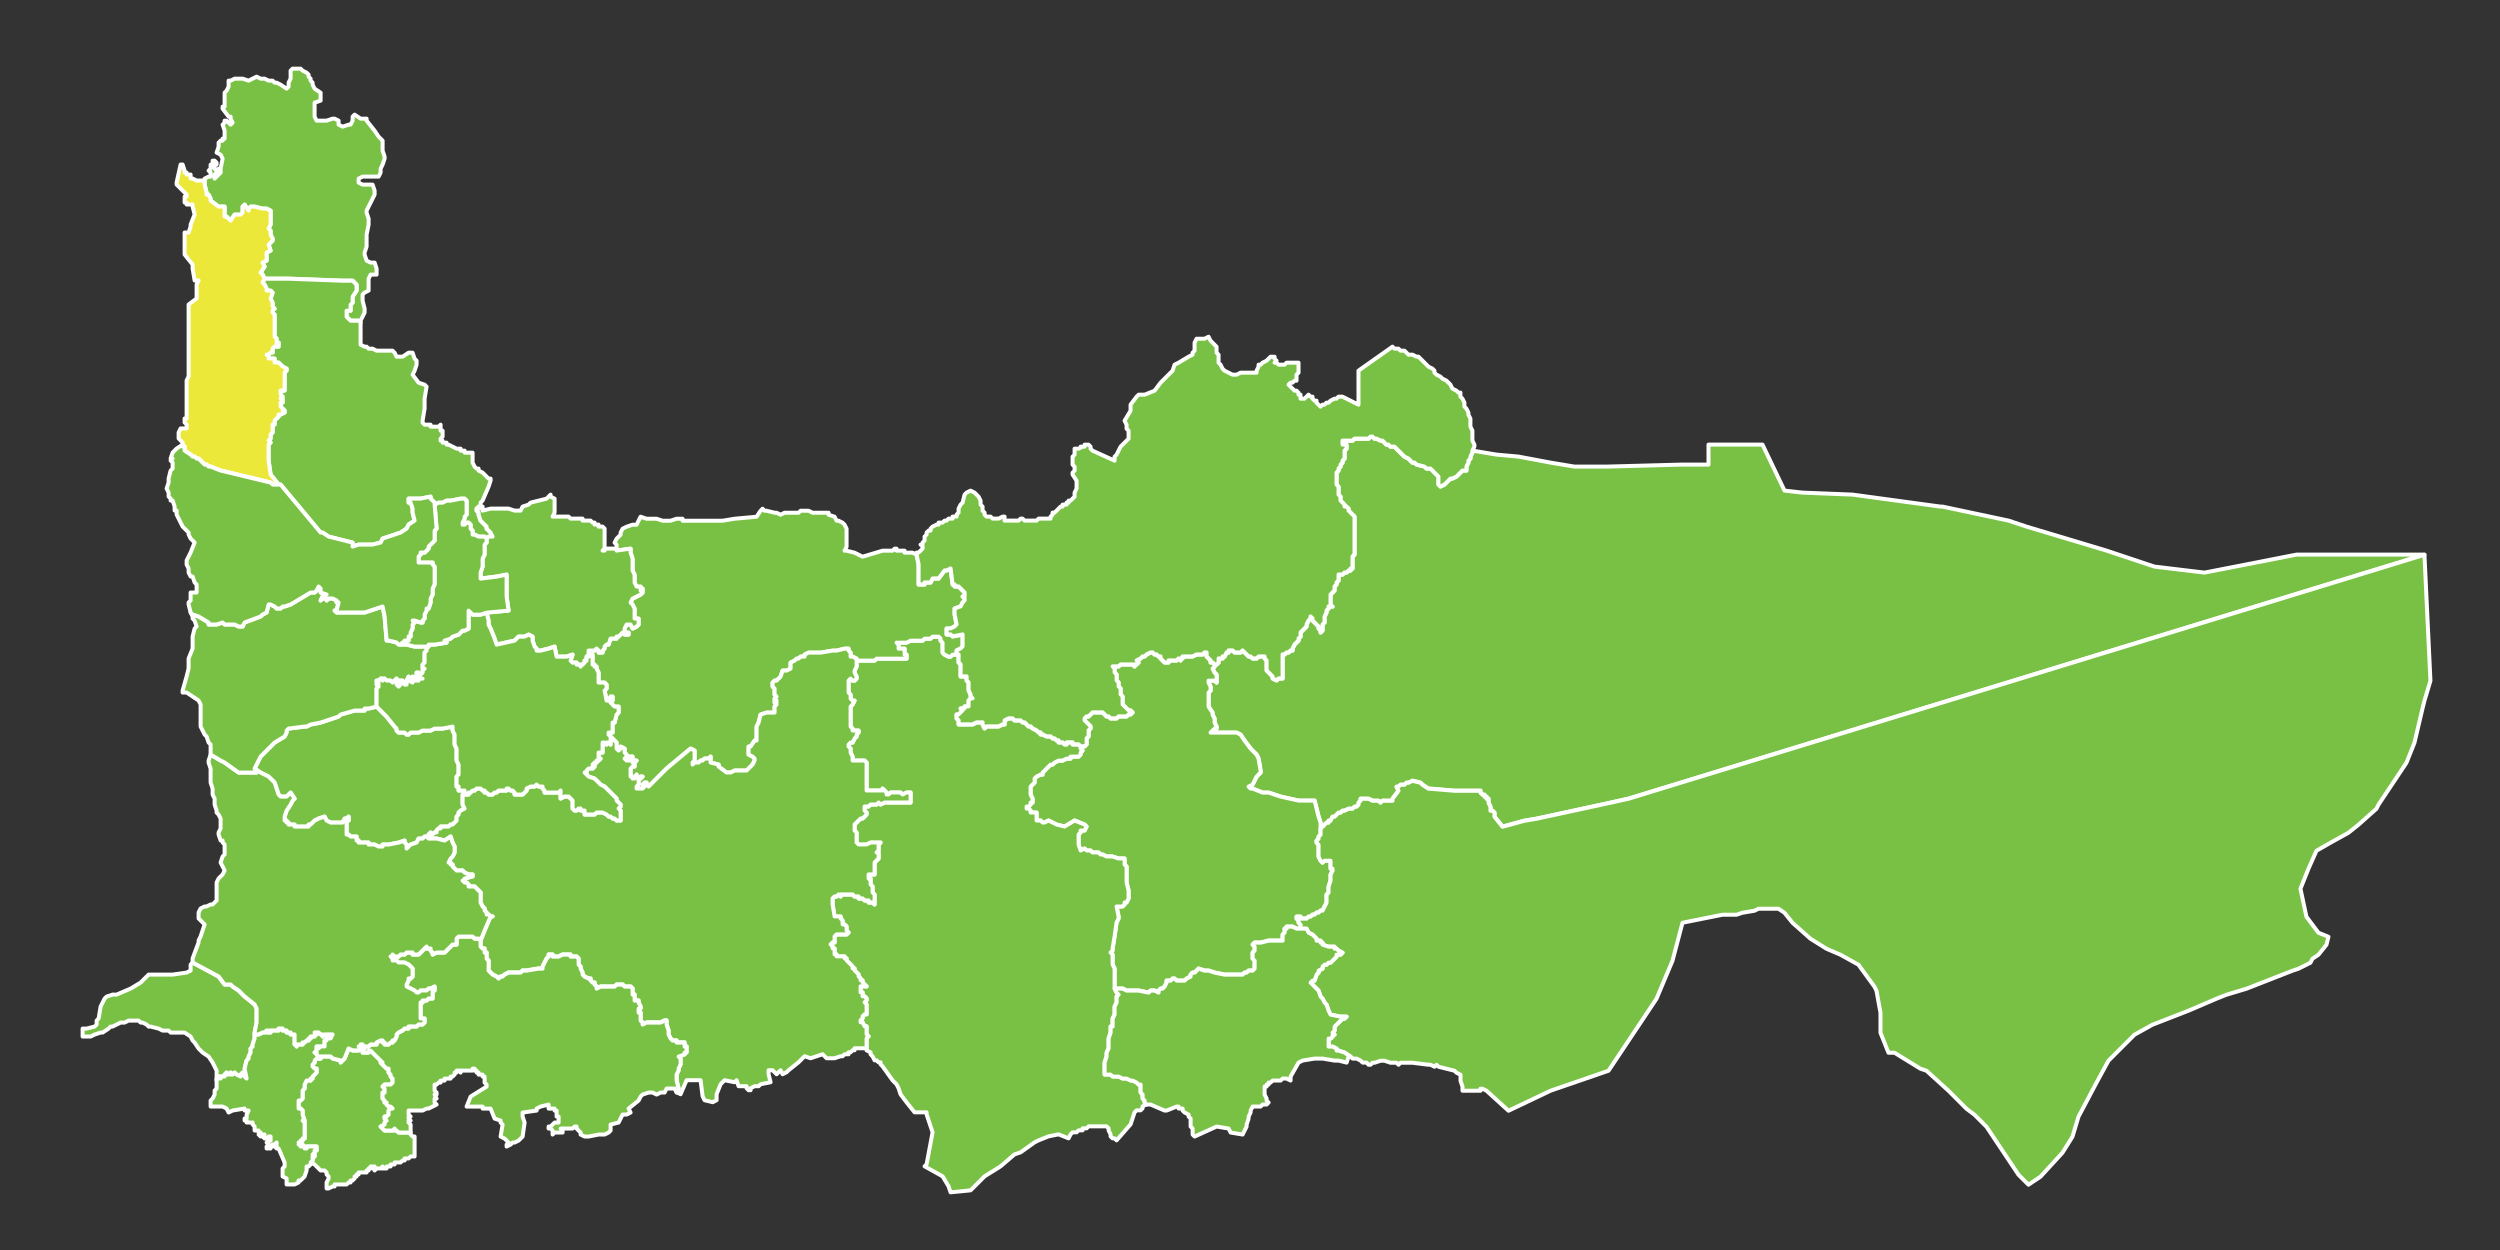 <?xml version="1.0" encoding="utf-8"?>
<!-- Generator: Adobe Illustrator 16.0.0, SVG Export Plug-In . SVG Version: 6.00 Build 0)  -->
<!DOCTYPE svg PUBLIC "-//W3C//DTD SVG 1.1//EN" "http://www.w3.org/Graphics/SVG/1.1/DTD/svg11.dtd">
<svg version="1.1" id="Layer_1" xmlns="http://www.w3.org/2000/svg" xmlns:xlink="http://www.w3.org/1999/xlink" x="0px" y="0px"
	 width="300px" height="150px" viewBox="0 0 300 150" enable-background="new 0 0 300 150" xml:space="preserve">
<rect x="0" y="0" width="300" height="150" fill="#333333" stroke="none"/>
<path fill="#79C144" stroke="#FFFFFF" stroke-width="0.48" stroke-linecap="round" stroke-linejoin="round" stroke-miterlimit="10" d="
	M27.672,26.473l-0.48-0.48h-0.24v-1.199h-0.48h-0.24l-0.96-0.721v-0.24l-0.24-0.479h-0.24v-0.24l-0.24-0.96v-0.24v-0.24v-0.239
	l0.48-0.24h0.24v-0.239v-0.24l-0.24-0.24l0.24-0.24v-0.24v-0.24h0.24v0.24h0.24l-0.24-0.479v-0.24h0.24l0.24,0.24v0.239h-0.24v0.24
	v0.24l0.24,0.24l0.24-0.24v0.24v0.24h-0.24l-0.24,0.24v0.239v0.24l0.24-0.24l0.48-0.479v-0.48l0.24-1.199l-0.24-0.48l-0.48-0.24
	l0.24-0.72v-0.479l0.24-0.24h0.24v-0.24h0.24v-0.24v-0.48v-0.24l-0.24-0.72l0.24-0.24v-0.24h0.24l0.48,0.48l0.24-0.24l-0.24-0.48
	v-0.24h-0.24l-0.72-0.96v-0.24h0.24v-0.24v-0.48v-0.24v-0.24v-0.24v-0.24l0.24-0.24l0.24-0.48v-0.72h0.24l0.48-0.24h0.96l0.72,0.24
	l0.96-0.48l0.48,0.24h0.48l0.48,0.24h0.24h0.24l0.24,0.24h0.24l0.48,0.24l0.72,0.48l0.24-0.24v-0.48l0.24-0.48v-0.24v-0.24v-0.48
	l0.24-0.24h0.24h0.24h0.48l0.24,0.24l0.48,0.24l0.24,0.24v0.24l0.24,0.24v0.24l0.24,0.24v0.24l0.24,0.48l0.72,0.48v0.48v0.24v0.24
	l-0.72,0.24v0.96v0.48v0.24l0.24,0.48h0.24h0.48h0.24h0.24l0.72-0.24h0.24l0.48,0.24v0.24v0.24l0.48,0.24l0.72-0.24h0.24l0.24-0.48
	v-0.24v-0.24l0.24-0.24l0.72,0.48h0.48h0.24v0.24l0.96,1.2l0.48,0.72l0.48,0.48v0.72v0.479l0.24,0.721v0.24l-0.24,0.719l-0.24,0.48
	v0.48l-0.24,0.479h-1.68h-0.24l-0.48,0.24v0.239v0.24l0.48,0.24h0.72h0.48l0.24,0.721v0.479l-0.48,0.96l-0.24,0.48l-0.24,0.479v0.24
	l0.24,0.72v0.72l-0.24,1.2v0.24v0.72v0.479l-0.24,0.721v0.24l0.24,0.72l0.48,0.239h0.48l0.24,0.721v0.72h-0.72l-0.24,0.479v0.24
	v0.24v0.48v0.479l-0.48,0.24l-0.24,0.239v0.721l0.24,0.96v0.479l-0.48,0.961v0.239l-0.24-0.239h-0.24h-0.24h-0.24h-0.24l-0.48-0.48
	v-0.24v-0.24v-0.24h0.48v-0.719l0.24-0.24v-0.24v-0.48l0.48-0.72v-0.72l-0.48-0.48h-1.2l-6.479-0.24h-2.88l-0.24-0.479l-0.24-0.239
	l0.48-0.721l-0.24-0.48l0.48-0.239v-0.24v-0.72l0.48-0.24l-0.24-0.72l0.48-0.479v-0.24l-0.24-0.48v-0.48l-0.24-0.239l0.24-0.48
	v-0.96v-0.24v-0.479l-0.48-0.24h-0.48l-0.96-0.239h-0.24h-0.24l-0.24,0.239v0.24l-0.48-0.72l-0.24,0.24v0.72l-0.24,0.239h-0.24
	h-0.48L27.672,26.473z"/>
<path fill="#79C144" stroke="#FFFFFF" stroke-width="0.48" stroke-linecap="round" stroke-linejoin="round" stroke-miterlimit="10" d="
	M32.232,53.352l0.24-0.24l-0.24-0.24l0.24-0.239v-0.48l0.24-0.239v-0.24v-0.721h0.24v-0.24v-0.239l0.24-0.24l0.24-0.239v-0.24h0.24
	l0.48-0.24v-0.24h-0.24h0.24l-0.24-0.24l-0.24-0.24v-0.239v-0.24h0.24v-0.239v-0.24h-0.24l0.24-0.24l-0.24-0.24v-0.48h0.24h0.24
	v-1.199v-0.24v-0.24v-0.479l0.24-0.24v-0.239l-0.48-0.24l-0.24-0.24l-0.24-0.24h-0.48v-0.48h-0.24h-0.48v-0.239l-0.24-0.24h0.24
	l0.24-0.239h0.24v-0.24v-0.24l0.24-0.24h0.48l-0.24-0.24h0.24v-0.24h-0.24v-0.479l-0.24-0.239v-0.24v-0.24v-0.48v-0.24v-0.719v-0.24
	v-0.24v-0.24l-0.24-0.24v-0.24l0.24-0.239l-0.24-0.24v-0.239v-0.24l-0.24-0.48l0.24-0.72l-0.24-0.24h-0.48v-0.239l-0.24-0.48
	l-0.24-0.24l0.24-0.48h2.88l6.479,0.24h1.2l0.48,0.48v0.72l-0.48,0.72v0.48v0.24l-0.24,0.24v0.719h-0.48v0.24v0.24v0.24l0.48,0.48
	h0.24h0.24h0.24h0.24l0.24,0.239v0.479v0.24v0.48v0.24v0.72v0.479l0.48,0.24h0.24l0.24,0.24h0.48l0.48,0.24h0.48h0.48h0.96
	l0.24,0.24l0.24,0.479h0.72l0.72-0.479h0.24h0.24l0.24,0.719l0.24,0.24v0.48l-0.24,0.72l-0.24,0.479l0.72,0.961l0.72,0.24
	l0.24,0.239l-0.24,1.44v0.72v0.479l-0.24,1.44v0.239l0.24,0.24h0.24h0.24h0.24v0.24h0.24h0.24h0.24h0.24l0.24-0.24v0.48v0.24h0.24
	v0.24v0.239v0.24l-0.24,0.24v0.239h0.24v0.24h0.24h0.24v0.24h0.24l0.48,0.24l0.48,0.24h0.24h0.24v0.239h0.24h0.24v0.24h0.24h0.24
	h0.24h0.24v0.479v0.48v0.24l0.24,0.48l0.24,0.239h0.24v0.24l0.48,0.239l0.24,0.24l0.48,0.48h0.24v0.24l-0.24,0.72l-0.72,1.68
	l-0.24,0.24v0.239v0.24l-0.24,0.24v-0.24l-0.24,0.24v0.24l0.24,0.24v0.24l0.24,0.719l0.24,0.24l0.24,0.24l0.24,0.24v0.24l0.24,0.24
	l0.24,0.239l0.24,0.479h-0.48l-0.24,0.24l-0.24-0.24h-0.24h-0.24h-0.24l-0.48-0.239h-0.24v-0.479l-0.24-0.24v-0.24v-0.24l-0.24-0.24
	h-0.24l-0.24,0.24h-0.24v-0.24l0.24-0.479v-0.24l0.24-0.239v-0.48v-0.24v-0.24v-0.24v-0.479l-0.24-0.239h-0.48l-1.2,0.239h-0.48
	l-0.48,0.24h-0.48l-0.48,0.239v-0.239l-0.24-0.24l-0.24-0.239v-0.24l-1.2,0.24h-1.44v0.479h0.24l0.24,0.72v0.48l0.24,0.959
	l-0.72,0.48l-0.24,0.48l-0.72,0.479l-0.72,0.24l-0.72,0.239l-0.72,0.24l-0.24,0.48l-0.96,0.24h-0.24h-0.24h-0.72h-0.48l-0.72,0.24
	v-0.48l-2.88-0.721l-0.72-0.479h-0.24l-4.8-5.76h-0.24l-0.96-1.2l-0.24-1.68v-0.96v-0.479V53.352z"/>
<path fill="#79C144" stroke="#FFFFFF" stroke-width="0.48" stroke-linecap="round" stroke-linejoin="round" stroke-miterlimit="10" d="
	M40.872,127.509l0.24-0.239l0.24-0.24l0.48-1.2l0.48,0.24h0.48h0.24l0.24-0.24l-0.24-0.24h0.24v-0.239h0.24v0.239h0.24h-0.24
	l0.24,0.24l-0.24,0.24v0.24h0.24h0.24h0.24v-0.24h0.24l0.24,0.24l0.24,0.239l0.24,0.24l0.24,0.24l0.24,0.24l0.24,0.239h-0.24
	l0.24,0.24l0.24,0.24l0.24,0.24h0.24v0.239v0.24l0.24,0.24v0.24l0.24,0.239v0.24v0.24l-0.24,0.24h-0.24h-0.48l-0.24,0.239l0.24,0.24
	v0.24v0.24h-0.24v0.479v0.24l0.24,0.24v0.239h0.24v0.24l0.24,0.24h0.24l0.24,0.24h-0.24l-0.24,0.24v0.239v0.24l-0.24,0.24h-0.24
	v0.24l0.24,0.239l-0.24,0.24v0.24l-0.48,0.24l0.24,0.239l0.24,0.24h0.24h0.24h0.24h0.24l0.24-0.24v0.24h0.24l0.24,0.24h0.24h0.24
	h0.24h0.24h0.24h0.24v0.24l0.24,0.239h0.24v0.24v0.48v0.239v0.96v0.48h-0.24h-0.24l-0.24,0.24h-0.24h-0.24v0.239h-0.24l-0.24,0.24
	h-0.24h-0.24h-0.24v0.24h-0.24h-0.24v0.24h-0.24h-0.24v0.239h-0.24h-0.24v-0.239l-0.24,0.239h0.24h-0.24h-0.24h-0.24l-0.24,0.24
	v-0.24v-0.239l-0.24,0.239v-0.239h-0.24v0.239h-0.24v0.24h-0.24v0.24h-0.24h-0.24h-0.24h-0.24v0.24h-0.24v0.239h-0.24v0.24
	l-0.24,0.24h-0.24v0.24h-0.24l-0.24,0.239h-0.24h-0.24h-0.24h-0.24h-0.48v0.24h-0.24l-0.48,0.24h-0.24v-0.24v-0.24v-0.239l0.24-0.48
	v-0.24l-0.24-0.239v-0.24l-0.24-0.24h-0.48l-0.48-0.479l-0.24-0.24l-0.48-0.24l0.24-0.24v-0.239v-0.24h0.24v-0.24h-0.24l0.24-0.24
	v-0.239h0.24v-0.24v-0.24h-0.24h-0.24h-0.24h-0.24h-0.24v0.24h-0.24v-0.24h-0.24h-0.24h0.24v-0.24h-0.24h-0.24l0.24-0.239h-0.24
	h0.24v-0.24h0.24v-0.24h0.24v-0.24v-0.239v-0.24v-0.24v-0.24v-0.239v-0.24v-0.24l-0.24-0.24h0.24l-0.24-0.72v-0.24v-0.239
	l-0.24-0.24h-0.24v-0.24v-0.24v-0.479h0.24l0.24-0.24v-0.479v-0.48l0.24-0.24v-0.24v-0.239l0.24-0.48h0.48v-0.24h0.24v-0.239
	l0.24-0.24l0.24-0.24v-0.24v-0.239h-0.24l-0.24-0.24v-0.24l0.24-0.24v-0.239l0.24-0.24h0.24h0.24v-0.24h0.24h0.24h0.24h0.24h0.24
	l0.24,0.24l0.96,0.24V127.509z"/>
<path fill="#79C144" stroke="#FFFFFF" stroke-width="0.48" stroke-linecap="round" stroke-linejoin="round" stroke-miterlimit="10" d="
	M18.073,123.189h-0.24l-0.24-0.24l-0.48-0.24h-0.24l-0.24-0.239h-0.48h-0.72l-0.48,0.239h-0.48l-0.48,0.24l-0.48,0.24h-0.24
	l-0.24,0.24l-0.72,0.479h-0.24l-0.72,0.24l-0.48,0.24h-0.48h-0.48v-0.48v-0.479h0.48l0.96-0.24l0.24-0.24v-0.479l0.24-0.24
	l0.24-1.44l0.48-0.96l0.24-0.239l0.72-0.24h0.48l1.68-0.72l1.2-0.721l0.24-0.239l0.72-0.721h1.92h0.96l1.68-0.239l0.48-0.24v-0.72
	l0.24-0.24l3.12,1.68l0.72,0.96h0.72l0.24,0.24l0.72,0.479l0.72,0.721l1.2,0.96l0.24,0.479v1.68l-0.24,1.2v0.24v0.479l-0.24,0.721
	v0.239l-0.24,0.24v0.48l-0.24,0.479v0.24l-0.24,0.24l-0.24,0.96l0.24,1.199l-0.24-0.239v-0.24l-0.24-0.24l-0.24,0.24v0.24
	l-0.48-0.24l-0.24-0.24l-0.24,0.24h-0.24v-0.24l-0.24,0.24h-0.24v-0.24l-0.24,0.24v0.24h-0.24h-0.24v0.239v-0.239h-0.24v0.239h-0.24
	v0.24v-0.24v-0.96l-0.48-0.96l-0.48-0.72l-0.72-0.479l-0.48-0.48l-0.48-0.72l-0.24-0.24l-0.24-0.479l-0.72-0.48h-1.68l-0.24-0.24
	h-0.72l-0.48-0.239L18.073,123.189z"/>
<path fill="#79C144" stroke="#FFFFFF" stroke-width="0.48" stroke-linecap="round" stroke-linejoin="round" stroke-miterlimit="10" d="
	M169.987,55.752l0.96,0.24l0.24,0.239h0.24h0.239l0.24,0.24l0.479,0.479l0.24,0.24v0.48v0.479l0.24,0.24l0.48-0.24l0.239-0.239
	l0.24-0.24l0.239-0.24h0.24l0.48-0.24l0.24-0.24l0.24-0.24l0.239-0.239h0.479v-0.479l0.24-0.48v-0.24l0.24-0.24v-0.24l0.24-0.479
	v-0.24l2.88,0.48l2.64,0.239l3.84,0.721l2.88,0.48h3.84l8.88-0.24h3.359v-2.4h6.48l2.64,5.52l2.16,0.24l5.999,0.24l10.561,1.439
	h0.24l7.919,1.68l2.16,0.721l9.6,2.88l5.76,1.92l6,0.72l11.039-2.16h15.359L195.426,95.83l-2.16,0.48l-8.879,1.92l-1.439,0.239
	l-2.641,0.721l-0.96-1.2v-0.24v-0.24l-0.239-0.239h-0.24v-0.48l-0.24-0.479v-0.24v-0.24h-0.24v-0.24h-0.24v-0.239h-0.24l-0.239-0.24
	v-0.24h-0.24h-2.64h-0.24l-2.88-0.24h-0.239l-0.721-0.479l-0.24-0.24l-0.959-0.24l-0.48,0.24h-0.24l-0.24,0.24h-0.24h-0.239
	l-0.24,0.24h-0.239l0.239,0.479l-0.72,0.96v0.24h-0.24h-0.24h-0.24h-0.239h-0.24l-0.239,0.24l-0.24-0.24h-0.48h-0.24l-0.479-0.24
	h-0.72h-0.24v0.24l-0.24,0.24v0.239l-0.24,0.24h-0.24l-0.239,0.24h-0.24h-0.239l-0.48,0.24h-0.24l-0.24,0.239h-0.24l-0.239,0.24
	l-0.24,0.24h-0.239l-0.24,0.479h-0.24v0.24h-0.24l-0.24,0.24l-0.24,0.24l-0.239,0.239V99.19v-0.48l-0.24-0.72l-0.479-1.92h-1.92
	l-2.16-0.48l-1.439-0.479h-0.48h-0.24l-1.2-0.48h-0.24l-0.24-0.239l0.48-0.24l0.48-0.96l0.239-0.24l0.24-0.24v-0.239l-0.24-1.44
	l-0.239-0.479l-0.72-0.721l-0.72-0.96l-0.48-0.72l-0.48-0.24h-3.12l0.48-0.479h0.24v-0.24l-0.24-0.479v-0.24v-0.24l-0.24-0.479
	v-0.24l-0.48-0.72v-0.24v-0.48v-0.479v-0.24v-0.239l0.24-0.24v-0.48l-0.24-0.48v-0.239h0.24h0.24h0.24l0.24,0.239v-0.239v-0.24
	v-0.239v-0.24l-0.24-0.24l-0.24-0.48l0.24-0.24v-0.239h0.24l0.24-0.24v-0.24v-0.239h0.24h0.24v-0.24h0.24l0.24-0.48h0.24v-0.24h0.24
	h0.24l0.24,0.24h0.24h0.24h0.24l0.24-0.24l0.24,0.24l0.24,0.24l0.24,0.24h0.24l0.24,0.24h0.24h0.24l0.239-0.24h0.24h0.24h0.24v0.24
	l0.24,0.239v0.24v0.24v0.239v0.24v0.24l0.24,0.24l0.239,0.24l0.24,0.24v0.239l0.479,0.24l0.24-0.24h0.24h0.24v-0.239v-0.24v-0.24
	v-0.24v-0.24v-0.24v-0.239v-0.24v-0.24v-0.239v-0.48h0.24l0.239-0.24h0.24l0.239-0.24h0.24v-0.239l0.24-0.48l0.24-0.239l0.24-0.24
	v-0.24l0.24-0.24v-0.48l0.239-0.239l0.24-0.24l0.239-0.239v-0.24l0.24-0.48l0.24-0.24v-0.24l0.24,0.24v0.24l0.24,0.24l0.24,0.24
	l0.239,0.24v0.239l0.24,0.24v0.239l0.239-0.239v-0.24v-0.239v-0.24l0.24-0.24v-0.24v-0.48l0.24-0.479v-0.239l0.24-0.24v-0.24h0.48
	h-0.24v-0.24v-0.24v-0.24v-0.479v-0.239l0.24-0.24l0.239-0.24v-0.24v-0.24l0.24-0.24v-0.239l0.239-0.24v-0.239v-0.24v-0.24h0.48
	l0.24-0.24h0.24l0.24-0.24h0.239v-0.24h0.24v-0.239v-0.479v-0.24v-0.24v-0.24l0.239-0.24v-0.24v-0.239v-0.24v-0.239v-0.24v-0.24
	v-0.24v-0.24v-0.479v-0.24v-0.239v-0.24v-0.24v-0.24v-0.24v-0.24v-0.239v-0.24l-0.239-0.239l-0.24-0.24l-0.239-0.24v-0.24
	l-0.24-0.24h-0.24v-0.24l-0.24-0.239l-0.24-0.24v-0.479l-0.24-0.24v-0.48v-0.24v-0.239l-0.239-0.24v-0.239v-0.48v-0.24v-0.24v-0.24
	l0.239-0.239v-0.24l0.24-0.239v-0.24l0.24-0.24v-0.24l0.24-0.24v-0.24v-0.239v-0.24v-0.24l0.24-0.239v-0.24v-0.24h-0.48v-0.48h0.24
	h0.24h0.479h0.24l0.239-0.239h0.24h0.721h0.24h0.239h0.24l0.239-0.24h0.24l0.24,0.24h0.24l0.48,0.239h0.239l0.24,0.24l0.239,0.24
	h0.24l0.24,0.24h0.48l0.24,0.24l0.239,0.239l0.24,0.24l0.239,0.24l0.24,0.239l0.48,0.24l0.24,0.24l0.24,0.24h0.239L169.987,55.752
	L169.987,55.752z"/>
<path fill="#79C144" stroke="#FFFFFF" stroke-width="0.48" stroke-linecap="round" stroke-linejoin="round" stroke-miterlimit="10" d="
	M129.668,89.591h0.24h0.24l0.24-0.24v-0.24v-0.479l0.24-0.24v-0.24v-0.479l0.24-0.24v-0.24l-0.24-0.24l-0.24-0.239l-0.24-0.24v-0.24
	l0.24-0.24h0.24l0.24-0.239l0.24-0.24h0.24h0.24h0.24h0.24h0.24l0.24,0.24l0.24,0.239h0.24l0.24,0.24h0.24h0.24h0.24l0.24-0.24h0.24
	h0.24h0.24h0.24l0.24-0.239h0.24l0.24-0.24l-0.24-0.24h-0.24l-0.24-0.24l-0.24-0.239l-0.24-0.24v-0.24v-0.24v-0.239v-0.24
	l-0.24-0.24v-0.239v-0.24v-0.24l-0.24-0.24v-0.24v-0.24l-0.24-0.239v-0.24v-0.239v-0.24l-0.24-0.24v-0.24v-0.24l-0.24-0.24h0.24
	h0.24h0.24l0.24-0.239h0.24h0.24h0.24h0.24h0.24h0.24l0.24,0.239v-0.239h0.24l0.24-0.24l-0.24-0.24l0.479-0.239l0.24-0.24h0.24
	l0.24-0.24l0.48-0.24h0.24l0.24,0.24h0.24l0.24,0.24h0.24v0.24l0.24,0.239l0.24,0.24h0.24h0.24v-0.24h0.24h0.24h0.24h0.24
	l0.24-0.239l0.24,0.239v-0.239h0.24v-0.24h0.24h0.24h0.24h0.24h0.24l0.48-0.24h0.24h0.24h0.24l0.24-0.24h0.24v0.24v0.24l0.48,0.479
	v0.24h0.24l0.24,0.24v0.239l-0.24,0.24l0.24,0.48l0.24,0.24v0.24v0.239v0.24v0.239l-0.24-0.239h-0.24h-0.24h-0.24v0.239l0.24,0.48
	v0.48l-0.24,0.24v0.239v0.24v0.479v0.48v0.24l0.48,0.72v0.24l0.24,0.479v0.24v0.24l0.24,0.479v0.24h-0.24l-0.48,0.479h3.12
	l0.48,0.24l0.48,0.72l0.72,0.96l0.72,0.721l0.239,0.479l0.24,1.44v0.239l-0.24,0.24l-0.239,0.24l-0.48,0.96l-0.48,0.24l0.24,0.239
	h0.24l1.2,0.48h0.24h0.48l1.439,0.479l2.16,0.48h1.92l0.479,1.92l0.24,0.72v0.48v0.239v0.24v0.48l-0.24,0.239v0.24l-0.239,0.24v0.24
	l0.239,0.239v0.24v0.24v0.24v0.479v0.24l0.24,0.479l0.239,0.24l0.24-0.24h0.24h0.24h0.24v0.48v0.24v0.239h0.24v0.24l-0.24,0.48
	v0.239v0.48l-0.24,0.72v0.48v0.239l-0.24,0.24v0.48v0.479l-0.24,0.48l-0.24,0.479h-0.239l-0.24,0.24h-0.239l-0.24,0.24h-0.24
	l-0.24,0.24h-0.24l-0.24,0.239h-0.479h-0.239v-0.239h-0.24h-0.24v0.239l0.24,0.24v0.24l0.24,0.24v0.239v0.24h-0.48l-0.48-0.24
	h-0.479h-0.24v0.24h-0.239v0.24v0.24l-0.24,0.239v0.24v0.24v0.24h-0.48h-0.48h-0.719l-0.961,0.239h-0.72l-0.24,0.24l0.24,0.24v0.479
	l-0.24,0.24v0.48v0.239l0.24,0.24v0.48v0.479l-0.24,0.24h-0.48l-0.24,0.24h-0.24l-0.24,0.239h-1.2h-0.24h-0.72l-1.2-0.239
	l-0.72-0.24h-0.48l-0.72-0.24l-0.48,0.48h-0.24l-0.24,0.239v0.24l-0.48,0.24l-0.24,0.24h-0.24h-0.24h-0.48l-0.24-0.24h-0.24
	l-0.24,0.24h-0.24h-0.24v0.239l-0.24,0.48l-0.24,0.24h-0.24l-0.24,0.239v0.24l-0.48-0.24h-0.24h-0.24l-0.24,0.24l-1.2-0.24h-0.96
	h-0.24h-0.24l-0.48-0.239h-0.24h-0.72v-0.24v-0.24v-0.24v-0.239v-0.24v-0.24v-0.24v-0.479v-0.24l-0.24-0.479v-0.24v-0.24v-0.479
	v-0.24l-0.24-0.24l0.24-0.24v-0.239l0.24-1.44l0.24-1.68l0.24-0.48v-0.239l-0.24-1.2h0.72l0.24-0.24v-0.24h0.24l0.24-0.479v-0.96
	l-0.24-0.96v-1.2v-0.72l-0.24-0.24v-0.24v-0.479h-0.24h-0.48l-0.72-0.24h-0.72l-0.48-0.24h-0.24l-0.24-0.24h-0.24h-0.48l-0.24-0.239
	h-0.24h-0.24l-0.24-0.24l-0.48,0.24l-0.24-0.721v-0.479v-0.48v-0.239l0.24-0.24v-0.24h0.48l0.24-0.479l-0.24-0.24l-1.2-0.48
	l-1.2,0.721l-0.96-0.24l-0.96-0.48l-0.48,0.24h-0.24l-0.24-0.24h-0.24h-0.24V98.23v-0.24v-0.24v-0.24h-0.24h-0.48v-0.239l-0.24-0.24
	h-0.24v-0.24h0.24l0.24-0.24v-0.239h0.24v-0.48l-0.24-0.479v-0.24v-0.24v-0.479l0.24-0.24l0.24-0.24v-0.24v-0.239l0.24-0.24
	l0.48-0.24h0.24v-0.24l0.24-0.239l0.24-0.24l0.24-0.24l0.24-0.24h0.24l0.24-0.239l0.48-0.24h0.48l0.48-0.24h0.24h0.24v-0.24h0.24
	h0.24h0.24h0.24l0.24-0.239v-0.24l0.24-0.24l-0.24-0.24V89.591z"/>
<path fill="#79C144" stroke="#FFFFFF" stroke-width="0.48" stroke-linecap="round" stroke-linejoin="round" stroke-miterlimit="10" d="
	M103.99,118.39l-0.48-0.48v-0.239h-0.24v-0.24l-0.24-0.24v-0.24l-0.24-0.239l-0.24-0.24v-0.24h-0.24v-0.24l-0.24-0.239l-0.48-0.48
	v-0.24h-0.24v-0.239h-0.48h-0.24h-0.24v-0.24h-0.24v-0.24v-0.24v-0.239h-0.24v-0.24l-0.24-0.24l0.24-0.24h0.24v-0.239v-0.24v-0.24
	l0.24-0.24h0.24h0.24h0.24h0.24h0.24l0.24-0.239l-0.24-0.24v-0.24v-0.24l-0.24-0.239h-0.24v-0.24v-0.24l-0.24-0.24v-0.239h-0.24
	h-0.24h-0.24l-0.24-1.44v-0.24v-0.239v-0.24l0.24-0.24h0.24l0.24-0.24l0.24,0.24v-0.24h0.24h0.72h0.48l0.24,0.24h0.24h0.24v0.24
	h0.24h0.24l0.24,0.24h0.24h0.24v0.239h0.48l0.24,0.24v-0.479v-0.24v-0.24v-0.24l-0.24-0.24v-0.239v-0.24v-0.24l-0.24-0.239v-0.24
	v-0.24v-0.24v0.24l-0.24-0.24h0.24h-0.24v-0.24v-0.239h0.24h0.48v-0.48v-0.24v-0.239v-0.24v-0.24l0.24-0.24l0.24-0.239v-0.24v-0.24
	v-0.24h-0.24l0.24-0.239v-0.24v-0.48l0.24-0.239h-0.72h-0.24h-0.24l-0.48,0.239h-0.24h-0.24h-0.24h-0.24l-0.24-0.239v-0.24v-0.24
	v-0.479v-0.24l-0.24-0.24V99.19v-0.24l0.48-0.48l0.24-0.239h0.24l0.24-0.24l0.24-0.24v-0.24l-0.24-0.239v-0.24v-0.24h0.48l0.24-0.24
	h0.24h0.24h0.24l0.24-0.239l0.24,0.239l0.48-0.239h0.24h0.24h0.24h0.24h0.72h0.24h0.24h0.24h0.24h0.48v-0.24v-0.48v-0.239v-0.24
	h-0.24h-0.24l-0.48,0.24l-0.24-0.24h-0.24h-0.24h-0.24h-0.24h-0.24l-0.24,0.24h-0.24v-0.24l-0.24-0.24l-0.24-0.24v0.24h-0.48h-0.24
	h-0.24h-0.48h-0.24h-0.24v-0.24v-0.239v-0.24v-0.24v-0.479v-0.24v-0.24v-0.24V92.23v-0.24v-0.479l-0.24-0.24h-0.24h-0.24h-0.48
	h-0.48v-0.24v-0.24l-0.24-0.479v-0.24v-0.24l-0.24-0.239v-0.24l0.24-0.24h0.24l0.24-0.479l0.24-0.24v-0.24l0.24-0.24v-0.239h-0.48
	h-0.24v-0.24l-0.24-0.24v-0.24v-0.479v-0.24v-0.479v-0.24v-0.48v-0.239l0.24-0.24l0.24-0.48h-0.24l-0.24-0.239v-0.24v-0.24
	l-0.24-0.239v-0.24v-0.48v-0.24v-0.24v-0.239l0.24-0.24l0.24,0.24h0.24l0.24-0.24v-0.239l-0.24-0.48v-0.24l0.24-0.48v-0.239v-0.24
	v-0.24h0.24h0.24h0.24h0.24h0.48h0.24h0.48l0.24-0.239h0.24h0.24h0.24h0.24h0.24h0.24h0.24h0.24h0.24h0.24h0.48h0.48h0.24v-0.24
	v-0.24h-0.24v-0.24v-0.24v-0.239h-0.24h-0.24h-0.24v-0.48l-0.24-0.239h0.24h0.24h0.48h0.24l0.48-0.24h0.24h0.24h0.24h0.24h0.24h0.24
	l0.24-0.24h0.24h0.24h0.24l0.24-0.24h0.24h0.24h0.24l0.24,0.24v0.24l0.24,0.24v0.239v0.24v0.24v0.239v0.24l0.24,0.24l0.48,0.24h0.24
	l0.24-0.24h0.48h0.24v0.24v0.479v0.24l0.24,0.24v0.239v0.24v0.24v0.24v0.24v0.24h0.48h0.24v0.239v0.24l0.24,0.239v0.48v0.24v0.24
	l0.24,0.479v0.24l0.24,0.24h-0.24l-0.24,0.239v0.24v0.24v0.24h-0.24h-0.24v0.239h-0.24h-0.24l0.24,0.24l-0.24,0.24l-0.24,0.24h-0.24
	v0.239v0.24l0.24,0.24v0.24v0.239h0.24h0.24h0.24h0.24h0.24h0.24h0.24l0.48-0.239h0.24h0.24h0.24v0.239l0.24,0.48l0.24-0.24h0.48
	h0.24h0.24h0.24h0.24l0.48-0.24h0.24v-0.239v-0.24l0.48-0.24h0.24h0.24l0.24,0.24h0.24h0.24h0.24l0.24,0.24h0.24l0.24,0.239
	l0.24,0.24h0.24l0.24,0.24l0.48,0.24l0.24,0.239h0.24v0.24h0.24l0.48,0.24h0.48l0.24,0.24h0.24l0.24,0.239h0.24v0.24h0.24h0.24
	l0.24,0.24h0.24v-0.24h0.48h0.24v0.24h0.24h0.48l0.24,0.24v0.239l0.24,0.24l-0.24,0.24v0.24l-0.24,0.239h-0.24h-0.24h-0.24h-0.24
	v0.24h-0.24h-0.24l-0.48,0.24h-0.48l-0.48,0.24l-0.24,0.239h-0.24l-0.24,0.24l-0.24,0.24l-0.24,0.24l-0.24,0.239v0.24h-0.24
	l-0.48,0.24l-0.24,0.24v0.239v0.24l-0.24,0.24l-0.24,0.24v0.479v0.24v0.24l0.24,0.479v0.48h-0.24v0.239l-0.24,0.24h-0.24v0.24h0.24
	l0.24,0.24v0.239h0.48h0.24v0.24v0.24v0.24v0.239h0.24h0.24l0.24,0.24h0.24l0.48-0.24l0.96,0.48l0.96,0.24l1.2-0.721l1.2,0.48
	l0.24,0.24l-0.24,0.479h-0.48v0.24l-0.24,0.24v0.239v0.48v0.479l0.24,0.721l0.48-0.24l0.24,0.24h0.24h0.24l0.24,0.239h0.48h0.24
	l0.24,0.24h0.24l0.48,0.24h0.72l0.72,0.24h0.48h0.24v0.479v0.24l0.24,0.24v0.72v1.2l0.24,0.96v0.96l-0.24,0.479h-0.24v0.24
	l-0.24,0.24h-0.72l0.24,1.2v0.239l-0.24,0.48l-0.24,1.68l-0.24,1.44v0.239l-0.24,0.24l0.24,0.24v0.24v0.479v0.24v0.24l0.24,0.479
	v0.24v0.479v0.24v0.24v0.24v0.239v0.24v0.24v0.24l0.24,0.479l0.24,0.24l-0.24,0.24v0.239v0.48l-0.24,0.479v0.721v0.239l-0.24,0.48
	v0.24v0.479v0.24h-0.24v0.24v0.239v0.24l-0.24,0.72v0.48v0.72l-0.24,0.48v0.479l-0.24,0.72v0.96v0.48h0.479h0.24l0.24,0.24h0.24
	h0.48l0.48,0.239h0.48l0.48,0.24h0.24l0.48,0.24l0.24,0.24h0.24v0.479v0.24v0.24l0.24,0.24v0.239v0.24l0.24,0.24v0.239l0.24,0.24
	l-0.48,0.24v0.24l-0.24,0.24h-0.479l-0.24,0.239l-0.48,1.44l-1.68,1.92l-0.24-0.24h-0.24l-0.24-0.24v-0.239l-0.24-0.48v-0.24
	l-0.24-0.239h-0.24h-0.48h-0.24h-0.24h-0.24h-0.48h-0.24l-0.24,0.239h-0.24h-0.24v0.24h-0.24h-0.24l-0.24,0.24h-0.24h-0.24
	l-0.24,0.24l-0.24,0.479l-1.2-0.479l-1.2,0.239l-1.2,0.48l-0.48,0.24l-1.68,1.199l-0.72,0.24l-1.68,1.44l-1.92,1.199l-0.48,0.48
	l-1.2,1.2l-2.4,0.239l-0.24-0.72l-0.72-1.2l-2.16-1.199l0.24-0.24l0.72-3.84l-0.72-2.16v-0.24h-1.44l-0.96-1.2l-0.72-0.959
	l-0.24-0.721l-0.24-0.479l-0.48-0.48l-1.2-1.68l-0.24-0.24v-0.24h-0.24l-0.24-0.239h-0.24l-0.24-0.48l-0.24-0.24v-0.239l-0.48-0.24
	v-0.24v-0.24v-0.239v-0.24v-0.24v-0.24l0.24-0.239l-0.24-0.24v-0.24v-0.479v-0.24h-0.24l-0.24-0.48h-0.24v-0.239l0.24-0.24v-0.24
	l0.24-0.24h0.24v-0.479v-0.24v-0.24v-0.239l-0.24-0.24l0.24-0.24v-0.24l-0.24-0.239h-0.24v-0.24v-0.24h-0.24v-0.24v-0.479h0.24h0.24
	H103.99z"/>
<path fill="#79C144" stroke="#FFFFFF" stroke-width="0.48" stroke-linecap="round" stroke-linejoin="round" stroke-miterlimit="10" d="
	M34.152,97.99l0.24-0.72l0.48-0.721l0.24-0.479l0.24-0.24l-0.48-0.72l-0.48,0.479h-0.24h-0.48l-0.24-0.239l-0.48-1.44l-0.72-0.72
	l-0.96-0.48l-0.72-0.479l0.48-0.96l0.24-0.48l1.2-1.199l0.48-0.48l1.2-0.72l0.24-0.48v-0.239l0.24-0.24l1.92-0.24h0.24l0.48-0.24
	l1.2-0.239l0.72-0.24l1.44-0.48l0.24-0.239l1.68-0.48h0.72h0.48v-0.24h0.24h0.24l0.96-0.239l0.24,0.239l0.96,0.96l0.96,1.2
	l0.24,0.24v0.24l0.24,0.239h0.48h0.24l0.24,0.24h0.24l0.24-0.24h0.24h0.48h0.24l0.48-0.239h0.24h0.72l0.48-0.24h0.96l1.2-0.24v0.24
	v0.24l0.24,0.479v0.24v0.24v0.479v0.24l0.24,0.479v0.24v0.24v0.24v0.479v0.24l0.24,0.479v0.24v0.24v0.24v0.479l-0.24,0.24v0.24
	v0.239v0.24v0.48h0.24v0.239v0.24h0.24h0.24h0.24v0.48h-0.24v0.239v0.24v0.24v0.24v0.239l0.24,0.48l-0.48,0.24l-0.24,0.239v0.24
	l-0.24,0.24v0.479l-0.24,0.24l-0.24,0.24h-0.24l-0.24,0.24h-0.24h-0.24h-0.48v0.239h-0.24l-0.24,0.24v0.24h-0.24l-0.24,0.24h-0.24
	v-0.24l-0.24,0.24v0.239v0.24l-0.24-0.24h-0.24l-0.24,0.24h-0.48l-0.24,0.48l-0.72,0.239l-0.48,0.48v-0.24v-0.24l-0.24-0.239v-0.24
	l-0.72,0.24l-1.2,0.239h-0.24h-0.48v0.24h-0.48l-0.48-0.24h-0.24h-0.24h-0.24v-0.239h-0.96h-0.24v-0.24h-0.24v-0.48h-0.48h-0.24
	l-0.24-0.239h-0.24V99.43v-0.96h0.24V97.99l-0.24,0.24h-0.24l-0.24,0.479h-0.72h-0.72l-0.48-0.24l-0.24-0.479l-0.72,0.24
	l-0.48,0.239l-0.24,0.24l-0.24,0.24h-0.24v0.24h-0.72h-0.24h-0.24h-0.24h-0.24v-0.24h-0.24h-0.24h-0.24v-0.24h-0.24v-0.24h-0.24
	V98.23V97.99L34.152,97.99z"/>
<path fill="#79C144" stroke="#FFFFFF" stroke-width="0.48" stroke-linecap="round" stroke-linejoin="round" stroke-miterlimit="10" d="
	M38.472,127.029h-0.24h-0.24l-0.24,0.24v0.239l-0.24,0.24v0.24l0.24,0.24h0.24v0.239v0.24l-0.24,0.24l-0.24,0.24v0.239h-0.24v0.24
	h-0.48l-0.24,0.48v0.239v0.24l-0.24,0.24v0.48v0.479l-0.24,0.24h-0.24v0.479v0.24v0.24h0.24l0.24,0.24v0.239v0.24l0.24,0.72h-0.24
	l0.24,0.24v0.24v0.24v0.239v0.24v0.24v0.24v0.239v0.24h-0.24v0.24h-0.24v0.24h-0.24h0.24l-0.24,0.239h0.24h0.24v0.24h-0.24h0.24
	h0.24v0.24h0.24v-0.24h0.24h0.24h0.24h0.24h0.24v0.24v0.24h-0.24v0.239l-0.24,0.24h0.24v0.24h-0.24v0.24v0.239l-0.24,0.24v0.24
	l-0.24,0.24h-0.24v0.239v0.24l-0.24,0.72l-0.24,0.24l-0.24,0.24h-0.24v0.24l-0.48,0.239h-0.48h-0.24h-0.24v-0.479v-0.24l-0.48-0.24
	v-0.239v-0.48v-0.24l0.24-0.239v-0.24v-0.24l-0.72-1.68h-0.24l-0.24-0.24h0.24h-0.24v-0.24h0.24v-0.239l-0.24,0.239h-0.24v0.24
	h-0.24v0.24h-0.24h-0.24v-0.24l0.24-0.24v-0.239h-0.24l0.24-0.24v0.24v-0.24h0.24v-0.24v-0.24h-0.24v0.24h-0.24h-0.24l-0.24-0.24
	h0.24h-0.24v-0.239h0.24h-0.24l-0.24,0.239l-0.24-0.239h0.24v-0.24h-0.24v-0.24h-0.24h-0.24v-0.24v-0.239l-0.24-0.24v-0.24h-0.24
	h-0.24h-0.24v-0.24h-0.24v-0.239h0.24v-0.24v-0.24l0.24-0.479h-0.24h-0.24v-0.24l-1.44,0.24l-0.48,0.239l-0.24-0.479l-0.48-0.24
	h-0.24h-0.48h-0.72v-0.48v-0.239l0.24-0.24l0.24-0.479v-0.48l0.24-0.24v-0.72v-0.24v-0.24h0.24v-0.239h0.24v0.239v-0.239h0.24h0.24
	v-0.24l0.24-0.24v0.24h0.24l0.24-0.24v0.24h0.24l0.24-0.24l0.24,0.24l0.48,0.24v-0.24l0.24-0.24l0.24,0.24v0.24l0.24,0.239
	l-0.24-1.199l0.24-0.96l0.24-0.24v-0.24l0.24-0.479v-0.48l0.24-0.24v-0.239l0.24-0.721v-0.479h0.24h0.24l0.48-0.24h0.24l0.24-0.24
	v0.24h0.24v-0.24v0.24h0.24v-0.24h0.24h0.24h0.24h0.24v-0.239h0.24h0.24v0.239h0.24h0.24v0.24h0.24h0.24v0.24h0.24h0.24v0.24v0.239
	v0.24v0.24v0.24h0.24v0.239v-0.239h0.24h-0.24h0.24h-0.24h0.24h0.24h0.24v-0.24h0.24l0.24-0.24h0.24v-0.24h0.24v-0.239h0.24h0.24
	v-0.24h0.24l-0.24-0.24h0.24h0.24l0.24,0.24h0.24v0.24l0.24-0.24h0.96l-0.24,0.479h-0.24h-0.24v0.24h-0.24v0.24v0.479h-0.24h-0.24
	l-0.24,0.24v-0.24h-0.24v0.24v0.24v0.24h-0.24h0.24v0.239l0.24,0.24v0.24H38.472z"/>
<path fill="#79C144" stroke="#FFFFFF" stroke-width="0.48" stroke-linecap="round" stroke-linejoin="round" stroke-miterlimit="10" d="
	M74.23,85.511v-0.24v-0.24v-0.239h-0.24h-0.24l-0.48-0.48l0.24-0.24v-0.479h-0.24v0.24h-0.24v0.239h-0.24l-0.24-1.199l0.24-0.24
	v-0.48l-0.24-0.24h-0.48h-0.24v-0.239v-0.72v-0.24l-0.24-0.48v-0.24h-0.24v-0.239h-0.24v-0.48v-0.239v-0.24v-0.24l-0.48,0.24v-0.24
	v-0.48h0.48h0.24l0.24-0.239l0.24,0.239v0.24h0.24h0.24v-0.24l0.24-0.239v-0.24l0.24-0.24h0.24l0.24-0.72h0.24h0.24h0.24v-0.24h0.24
	l0.48-0.48h0.24v0.24h0.24h0.24v-0.24h-0.24h-0.24v-0.479l0.24-0.479h0.24h0.24l0.24,0.479l0.48-0.239l0.24-0.24v-0.48v-0.24h-0.24
	h-0.24v-0.24v-0.239v-0.24v-0.239v-0.24l-0.24-0.48l-0.24-0.24l0.24-0.479l0.48-0.24l0.48-0.239l0.24-0.24v-0.48l-0.24,0.24v-0.48
	h-0.24h-0.24l-0.24-0.479v-0.72v-0.24l-0.24-0.48v-0.479v-0.24v-0.72l-0.24-0.721v-0.479l-1.68,0.24v-0.24v-0.239v-0.24l-0.24-0.24
	l0.24-0.48l0.48-0.479v-0.24l0.24-0.479l0.479-0.24l0.72-0.24h0.48l0.24-0.48l0.24-0.479l0.72,0.24h1.2l0.72,0.239h0.96l0.72-0.239
	h0.48h0.24v0.239h0.24h1.2h1.2h0.24h0.72h1.2l1.44-0.239l2.64-0.24l0.48-0.72l0.24-0.24l0.24,0.24h0.24l0.96,0.24h0.24l0.48,0.24
	l0.48-0.24h0.24h1.44l0.24-0.24h0.24h0.48h0.24l0.48,0.24h0.48h0.72h0.48h0.24v0.24l0.72,0.239l0.24,0.479h0.24l0.48,0.24l0.24,0.24
	l0.24,0.48v0.479v0.96v0.24v0.24v0.24l-0.24,0.479h0.24l0.96,0.239l0.96,0.48l2.4-0.72h0.24h0.48h0.24h0.24l0.24-0.24h0.24v0.24
	h0.24h0.24h0.24h0.24v0.239h0.24h0.24h0.24h0.24l0.48,0.24l0.24,1.2v0.96v0.24v0.24v0.24v0.479v0.239h0.72v-0.239h0.72l0.24-0.479
	h0.24h0.48l0.72-0.961h0.24l0.48-0.24l0.24,1.92h0.24v0.24h0.48l0.48,0.48l0.24,0.24v0.24v0.239h-0.24l0.24,0.24v0.239l-0.24,0.24
	l-0.24,0.48l-0.72,0.24v0.72l0.24,1.2l-0.24,0.24l-0.48,0.239h-0.48v0.479v0.24h0.48l0.24,0.24l1.2-0.24v1.2v0.24l-0.24,0.24
	l-0.48,0.239v0.48h-0.48l-0.24,0.24h-0.24l-0.48-0.24l-0.24-0.24v-0.24v-0.239v-0.24v-0.24v-0.239l-0.24-0.24v-0.24l-0.24-0.24
	h-0.24h-0.24h-0.24l-0.24,0.24h-0.24h-0.24h-0.24l-0.24,0.24h-0.24h-0.24h-0.24h-0.24h-0.24h-0.24l-0.48,0.24h-0.24h-0.48h-0.24
	h-0.24l0.24,0.239v0.48h0.24h0.24h0.24v0.239v0.24v0.24h0.24v0.24v0.24h-0.24h-0.48h-0.48h-0.24h-0.24h-0.24h-0.24h-0.24h-0.24
	h-0.24h-0.24h-0.24h-0.24l-0.24,0.239h-0.48h-0.24h-0.48h-0.24h-0.24h-0.24h-0.24v-0.239l-0.48-0.24h-0.24v-0.48l-0.24-0.24v-0.239
	h-0.24h-0.24l-0.96,0.239h-0.48l-1.44,0.24h-0.24h-0.48h-0.24h-0.48l-0.48,0.24v0.24h-0.48l-0.24,0.24h-0.24l-0.24,0.239l-0.48,0.24
	v0.479v0.24l-0.48,0.24h-0.48l-0.24,0.721l-0.24,0.239l-0.24,0.24h-0.24l-0.24,0.239v0.24v0.24l0.24,0.24v0.24v0.24v0.239l0.24,0.24
	l-0.24,0.24l0.24,0.239h-0.24l0.24,0.24h-0.24l0.24,0.24l-0.24,0.24v0.479v0.24h-0.96l-0.72,0.24l-0.24,0.96l-0.24,0.479v1.2v0.479
	h-0.24l-0.48,0.721h-0.24v0.239v0.24v0.48l0.48,0.239l0.24,0.24v0.24l-0.24,0.479l-0.24,0.24l-0.24,0.24l-0.24,0.24h-0.24h-0.24
	h-0.96l-0.48,0.239h-0.24h-0.24l-0.96-0.72v-0.24l-0.96-0.239v-0.48v-0.24l-0.24,0.24h-0.24h-0.24l-0.24,0.24h-0.24l-0.24,0.24
	h-0.24h-0.24l-0.24,0.239v-0.239l0.24-0.24v-0.24v-0.479v-0.24v-0.24l-0.48-0.24l-2.88,2.4l-0.24,0.24l-0.48,0.479l-1.44,1.44
	l-0.24-0.24h-0.24l0.24-0.24h-0.24l-0.24,0.24h0.24v0.24l-0.24,0.239h-0.24h-0.48v-0.239l0.24-0.24v-0.24v-0.479h0.24l0.24-0.24
	h-0.24l-0.24,0.24l-0.24-0.24v-0.24l-0.24,0.48h-0.24v-0.24h-0.24v-0.24v-0.72l0.24-0.24h0.24v-0.24l-0.24-0.239h0.24l0.24-0.24
	h-0.48v-0.24v-0.24h-0.48v0.24h0.24v0.24h-0.48l-0.24-0.24l0.24-0.24v-0.239l-0.24-0.24v-0.48l-0.48-0.239v0.239l-0.24,0.24
	l-0.24-0.24v-0.239v-0.24v-0.24l-0.24-0.24l-0.24-0.239l-0.24-0.24l-0.24-0.24v-0.24h0.24h0.24v-0.239v-0.24v-0.24v-0.24v-0.239
	h0.24l0.24-0.96L74.23,85.511z"/>
<path fill="#79C144" stroke="#FFFFFF" stroke-width="0.48" stroke-linecap="round" stroke-linejoin="round" stroke-miterlimit="10" d="
	M57.671,68.711l0.24-0.72v-0.96l0.24-0.48v-1.199l0.24-0.24v-0.48l0.24-0.24l0,0h0.48l-0.24-0.479l-0.24-0.239l-0.24-0.24v-0.24
	l-0.24-0.24l-0.24-0.24l-0.24-0.24l-0.24-0.719v-0.24l-0.24-0.24v-0.24l0.24-0.24v0.24l0.24-0.24h0.24v0.48l0.96-0.24h0.24h0.48
	h0.24h0.48h0.72l0.72,0.24h0.72l0.24-0.48l0.72-0.24l0.24-0.239l1.92-0.479l0.48-0.48v0.24l0.48,0.24v0.239v0.479v0.961l-0.24,0.479
	h0.24h0.24h0.24h0.24h0.24h0.24h0.24h0.24l0.24,0.24h0.48h0.24h0.24h0.24h0.24v0.239h0.24h0.24h0.24h0.24l0.24,0.24h0.24v0.24h0.24
	h0.24v0.24h0.24h0.24l0.24,0.24v0.24v0.479v0.239v0.24v0.24v0.48v0.24v0.239v0.24h-0.24l0.24-0.24h0.24h0.24h0.48h0.48v0.24
	l1.68-0.24v0.24v0.239l0.24,0.721v0.72v0.24v0.479l0.24,0.48v0.24v0.72l0.24,0.479h0.24h0.24v0.48l0.24-0.24v0.48l-0.24,0.24
	l-0.48,0.239l-0.48,0.24l-0.24,0.479l0.24,0.24l0.24,0.48v0.24v0.239v0.24v0.239v0.24h0.24h0.24v0.24v0.48l-0.24,0.24l-0.48,0.239
	l-0.24-0.479h-0.24h-0.24l-0.24,0.479v0.479h0.24h0.24v0.24h-0.24h-0.24v-0.24h-0.24l-0.48,0.48h-0.24v0.24h-0.24h-0.24h-0.24
	l-0.24,0.72h-0.24l-0.24,0.24v0.24l-0.24,0.239v0.24h-0.24h-0.24v-0.24l-0.24-0.239l-0.24,0.239h-0.24h-0.48v0.24v0.24v0.24h-0.24
	v0.24v0.239h-0.24v0.24l-0.24,0.24h-0.24v0.239v-0.239h-0.24h-0.24v-0.24h-0.24h-0.24l-0.24-0.24l0.24-0.72l-0.72,0.24h-0.96h-0.24
	l-0.24-1.2l-0.72,0.24l-0.96,0.239h-0.24h-0.24v-0.239l-0.24-0.24l-0.24-0.72v-0.24v-0.24l-0.48-0.24l-0.48,0.24h-0.48h-0.24
	l-0.24,0.24l-0.24,0.24l-2.16,0.479l-0.24-0.72l-0.48-1.2l-0.24-0.479v-0.48l-0.24-0.96l2.64-0.239l-0.24-1.681v-2.64l-1.2,0.24
	l-1.92,0.24v-0.48V68.711"/>
<path fill="#79C144" stroke="#FFFFFF" stroke-width="0.48" stroke-linecap="round" stroke-linejoin="round" stroke-miterlimit="10" d="
	M73.511,88.631l0.24,0.239l0.24,0.24v0.24v0.24v0.239l0.24,0.24l0.24-0.24v-0.239l0.48,0.239v0.48l0.24,0.24v0.239l-0.24,0.24
	l0.24,0.24h0.48v-0.24h-0.24v-0.24h0.48v0.24v0.24h0.48l-0.24,0.24h-0.24l0.24,0.239v0.24h-0.24l-0.24,0.24v0.72v0.24h0.24v0.24
	h0.24l0.24-0.48v0.24l0.24,0.24l0.24-0.24h0.24l-0.24,0.24h-0.24v0.479v0.24l-0.24,0.24v0.239h0.48h0.24l0.24-0.239v-0.24h-0.24
	l0.24-0.24h0.24l-0.24,0.24h0.24l0.24,0.24l1.44-1.44l0.48-0.479l0.24-0.24l2.88-2.4l0.48,0.24v0.24v0.24v0.479v0.24l-0.24,0.24
	v0.239l0.24-0.239h0.24h0.24l0.24-0.24h0.24l0.24-0.24h0.24h0.24l0.24-0.24v0.24v0.48l0.96,0.239v0.24l0.96,0.72h0.24h0.24
	l0.48-0.239h0.96h0.24h0.24l0.24-0.24l0.24-0.24l0.24-0.24l0.24-0.479v-0.24l-0.24-0.24l-0.48-0.239v-0.48v-0.24v-0.239h0.24
	l0.48-0.721h0.24v-0.479v-1.2l0.24-0.479l0.24-0.96l0.72-0.24h0.96v-0.24v-0.479l0.24-0.24l-0.24-0.24h0.24l-0.24-0.24h0.24
	l-0.24-0.239l0.24-0.24l-0.24-0.24v-0.239v-0.24v-0.24l-0.24-0.24v-0.24v-0.24l0.24-0.239h0.24l0.24-0.24l0.24-0.239l0.24-0.721
	h0.48l0.48-0.24v-0.24v-0.479l0.48-0.24l0.24-0.239h0.24l0.24-0.24h0.48v-0.24l0.48-0.24h0.48h0.24h0.48h0.24l1.44-0.24h0.48
	l0.96-0.239h0.24h0.24v0.239l0.24,0.24v0.48h0.24l0.48,0.24v0.239v0.24v0.24v0.239l-0.24,0.48v0.24l0.24,0.48v0.239l-0.24,0.24
	h-0.24l-0.24-0.24l-0.24,0.24v0.239v0.24v0.24v0.48v0.24l0.24,0.239v0.24v0.24l0.24,0.239h0.24l-0.24,0.48l-0.24,0.24v0.239v0.48
	v0.24v0.479v0.24v0.479v0.24l0.24,0.24v0.24h0.24h0.48v0.239l-0.24,0.24v0.24l-0.24,0.24l-0.24,0.479h-0.24l-0.24,0.24v0.24
	l0.24,0.239v0.24v0.24l0.24,0.479v0.24v0.24h0.48h0.48h0.24h0.24l0.24,0.24v0.479v0.24v0.479v0.24v0.24v0.24v0.479v0.24v0.24v0.239
	v0.24h0.24h0.24h0.48h0.24h0.24h0.48v-0.24l0.24,0.24l0.24,0.24v0.24h0.24l0.24-0.24h0.24h0.24h0.24h0.24h0.24l0.24,0.24l0.48-0.24
	h0.24h0.24v0.24v0.239v0.48v0.24h-0.48h-0.24h-0.24h-0.24h-0.24h-0.72h-0.24h-0.24h-0.24h-0.24l-0.48,0.239l-0.24-0.239l-0.24,0.239
	h-0.24h-0.24h-0.24l-0.24,0.24h-0.48v0.24v0.24l0.24,0.239v0.24l-0.24,0.24l-0.24,0.24h-0.24l-0.24,0.239l-0.48,0.48v0.24v0.479
	l0.24,0.24v0.24v0.479v0.24v0.24l0.24,0.239h0.24h0.24h0.24h0.24l0.48-0.239h0.24h0.24h0.72l-0.24,0.239v0.48v0.24l-0.24,0.239h0.24
	v0.24v0.24v0.24l-0.24,0.239l-0.24,0.24v0.24v0.24v0.239v0.24v0.48h-0.48h-0.24v0.239v0.24h0.24h-0.24l0.24,0.24v-0.24v0.24v0.24
	v0.24l0.24,0.239v0.24v0.24v0.239l0.24,0.24v0.24v0.24v0.24v0.479l-0.24-0.24h-0.48v-0.239h-0.24h-0.24l-0.24-0.24h-0.24h-0.24
	v-0.24h-0.24h-0.24l-0.24-0.24h-0.48h-0.72h-0.24v0.24l-0.24-0.24l-0.24,0.24h-0.24l-0.24,0.24v0.24v0.239v0.24l0.24,1.44h0.24h0.24
	h0.24v0.239l0.24,0.24v0.24v0.24h0.24l0.24,0.239v0.24v0.24l0.24,0.24l-0.24,0.239h-0.24h-0.24h-0.24h-0.24h-0.24l-0.24,0.24v0.24
	v0.24v0.239h-0.24l-0.24,0.24l0.24,0.24v0.24h0.24v0.239v0.24v0.24h0.24v0.24h0.24h0.24h0.48v0.239h0.24v0.24l0.48,0.48l0.24,0.239
	v0.24h0.24v0.24l0.24,0.24l0.24,0.239v0.24l0.24,0.24v0.24h0.24v0.239l0.48,0.48h-0.24h-0.24h-0.24v0.479v0.24h0.24v0.24v0.24h0.24
	l0.24,0.239v0.24l-0.24,0.24l0.24,0.24v0.239v0.24v0.24v0.479h-0.24l-0.24,0.24v0.24l-0.24,0.24v0.239h0.24l0.24,0.48h0.24v0.24
	v0.479v0.24l0.24,0.24l-0.24,0.239v0.24v0.24v0.24v0.239v0.24h-0.48h-0.24h-0.24h-0.48v0.24h-0.24l-0.24,0.24h-0.24v0.239h-0.24
	h-0.24l-0.24,0.24h-0.24l-0.72,0.24h-0.96l-0.48-0.48l-1.44,0.48l-0.72-0.24l-0.48,0.48l-0.24,0.239l-1.2,0.96l-0.24,0.24
	l-0.48,0.24l-0.24-0.48l-0.24,0.24l-0.24,0.24l-0.24-0.24l-0.24-0.24h-0.48v0.24v0.24l0.24,0.96l-1.2,0.24l-0.24,0.239h-0.24h-0.24
	l-0.48,0.24v0.24h-0.24l-0.24-0.24v-0.24h-0.24h-0.24h-0.24h-0.24l-0.24-0.72l-0.24,0.24l-1.2-0.24l-0.48,0.48l-0.48,1.2v0.239v0.48
	l-0.48,0.239l-0.96-0.239l-0.24-0.48l-0.24-1.92h-0.72h-0.96l-0.72,1.681l-0.48-0.24l0.24-0.48l-0.24-0.96v-0.24v-0.479l0.24-0.48
	v-0.239l0.24-0.48v-0.24v-0.479l-0.24-0.24l0.72-0.24v-0.239h0.24v-0.721h-0.24v-0.479h-0.96v-0.24h-0.48l-0.24-0.24l-0.24-0.479
	v-0.48l-0.24-0.72v-0.24v-0.239h-0.24l-0.48,0.239h-0.24h-0.48h-0.24h-0.48h-0.24l-0.48,0.24v-0.24l-0.24-0.239v-0.48v-0.24v-0.239
	h-0.24v-0.24v-0.24h0.24v-0.24l-0.24-0.479v-0.24h-0.48v-0.479v-0.24h-0.24v-0.48v-0.239l-0.24-0.24h-0.48h-0.24l-0.24-0.24h-0.24
	h-0.24h-0.24l-0.24,0.24h-0.48h-0.479h-0.72l-0.48,0.24v-0.24l-0.24-0.24v-0.24h-0.24l-0.24-0.239v-0.24h-0.24l-0.48-0.24
	l-0.24-0.24v-0.239l-0.24-0.48v-0.24l-0.24-0.239v-0.721l-0.24-0.239h-0.24h-0.48v-0.24h-0.24h-0.24h-0.24h-0.24l-0.48,0.24h-0.24
	h-0.48v-0.24h-0.48v0.24l-0.24,0.239l-0.24,0.48l-0.24,0.479v0.24h-0.24h-0.24l-1.44,0.24h-0.24h-0.24l-0.24,0.24h-0.72h-0.24h-0.48
	l-0.48,0.239l-0.24,0.24h-0.24l-0.24,0.24l-0.24-0.24l-0.48-0.24l-0.24-0.239l-0.24-0.24v-0.24v-0.24v-0.239v-0.24v-0.24l-0.24-0.24
	v-0.239v-0.24v-0.24h-0.24v-0.24v-0.239h-0.24l-0.24-0.24v-0.24v-0.479l0.48-1.2l0.72-1.68h0.24h-0.24l-0.24-0.24h-0.24v-0.24
	l-0.24-0.24v-0.239l-0.24-0.24l-0.24-0.48v-0.239v-0.24v-0.24v-0.48l-0.24-0.239l-0.24-0.24l-0.24-0.24h-0.48h-0.24v-0.239
	l-0.24-0.24h-0.24l-0.24-0.24h0.24v-0.24l0.96-0.24v-0.239h-0.48l-0.48-0.24l-0.24-0.24h-0.24h-0.24h-0.24l-0.24-0.24l-0.24-0.239
	v-0.24h-0.24v-0.24h-0.24l0.24-0.479l0.24-0.24l0.24-0.48v-0.479v-0.24l-0.24-0.479l-0.24-0.721l-0.72,0.48l-0.96-0.24h-0.24h-0.24
	h-0.24h-0.24v-0.24v-0.239l0.24-0.24v0.24h0.24l0.24-0.24h0.24v-0.24l0.24-0.24h0.24V99.19h0.48h0.24h0.24l0.24-0.24h0.24l0.24-0.24
	l0.24-0.24V97.99l0.24-0.24v-0.24l0.24-0.239l0.48-0.24l-0.24-0.48v-0.239v-0.24v-0.24v-0.479h0.24h0.24h0.24v-0.24h0.24l0.24-0.24
	h0.24l0.24-0.24h0.48l0.24,0.24h0.24v0.24h0.24l0.24,0.24h0.24h0.24l0.24-0.24h0.24l0.24-0.24h0.24h0.48h0.24v-0.24h0.24l0.24,0.24
	h0.24l0.24,0.24v0.24h0.48h0.24h0.24l0.24-0.24l0.24-0.24v-0.24l0.48-0.239h0.24h0.24l0.24-0.24l0.24,0.24h0.48v0.239l0.24,0.24
	v0.24h0.48h0.24h0.24h0.24h0.48l0.24-0.24v0.96l0.48-0.24h0.24h0.24l0.24,0.24l0.24,0.24v0.24v0.479v0.24l0.24,0.24h0.24l0.24-0.24
	h0.24v0.24h0.48v0.479h0.24h0.24h0.48h0.24l0.24-0.24h0.48h0.24l0.48,0.24l0.24,0.24h0.24l0.24,0.24h0.24l0.24,0.239h0.24h0.24
	V98.23v-0.24v-0.48v-0.239l-0.24-0.24l0.24-0.24v-0.24l-0.48-0.479v-0.24l-0.24-0.24l-0.24-0.239l-0.24-0.24l-0.24-0.24l-0.24-0.24
	l-0.24-0.239l-0.48-0.24l-0.48-0.48l-0.24-0.239l-0.72-0.24l-0.48-0.48h0.24v-0.239l0.24-0.24h0.24l0.24-0.24v0.24l0.24-0.24v-0.24
	h-0.24l0.24-0.239h0.24v-0.24h0.24l0.24-0.24h-0.24v-0.24v-0.239v-0.24h0.24h0.24v-0.48v-0.479v-0.24h0.24l0.24,0.24v-0.24h0.479
	v0.24v-0.24v-0.24v-0.239H73.511z"/>
<path fill="#79C144" stroke="#FFFFFF" stroke-width="0.48" stroke-linecap="round" stroke-linejoin="round" stroke-miterlimit="10" d="
	M43.512,125.589h0.24h0.48l0.24-0.239h0.48h0.24v-0.24l0.48-0.24h0.24v0.24h0.24v0.24h0.24h0.24l0.24-0.24h0.24v-0.24h0.24
	l0.24-0.479v-0.24l0.24-0.24l0.48-0.24l0.24-0.239h0.24h0.24v-0.24h0.24h0.48h0.24l0.24-0.24h0.24h0.24l0.24-0.24v-0.239v-0.24
	h-0.24h-0.24v-0.24v-0.24v-0.239v-0.24v-0.24v-0.24v-0.239v-0.24h0.24v-0.24h0.48l0.24-0.24h0.24h0.24v-0.239v-0.48v-0.24h0.24
	v-0.239v-0.24l-0.48,0.24h-0.24l-0.24,0.239h-0.24h-0.24h-0.24l-0.24,0.24h-0.24l-0.24-0.24l-0.48-0.239l-0.48-0.24v-0.24
	l0.24-0.479v-0.24h0.24l0.24-0.24v-0.24v-0.239v-0.24v-0.24l-0.24-0.24l-0.24-0.239l-0.48-0.24h-0.24h-0.24h-0.24l-0.24-0.24h-0.48
	v-0.24l-0.24-0.239h0.24v-0.24l0.24,0.24h0.24h0.24l0.24-0.24h0.48l0.24-0.24h0.24h0.24h0.24v0.24h0.24h0.48l0.24-0.24l0.24-0.24
	l0.24-0.239l0.24-0.24v0.24h0.24h0.24v0.239l0.24,0.24v0.24l0.48-0.24h0.48h0.24h0.24l0.24-0.24l0.24-0.239l0.24-0.24l0.24-0.24
	h0.48v-0.479v-0.24l0.24-0.24h0.72h0.24h0.24h0.48l0.24,0.24h0.24h0.24l0.24,0.24v0.479v0.24l0.24,0.24h0.24v0.239v0.24h0.24v0.24
	v0.24v0.239l0.24,0.24v0.24v0.24v0.239v0.24v0.24l0.24,0.24l0.24,0.239l0.48,0.24l0.24,0.24l0.24-0.24h0.24l0.24-0.24l0.48-0.239
	h0.48h0.24h0.72l0.24-0.24h0.24h0.24l1.44-0.24h0.24h0.24v-0.24l0.24-0.479l0.24-0.48l0.24-0.239v-0.24h0.48v0.24h0.48h0.24
	l0.48-0.24h0.24h0.24h0.24h0.24v0.24h0.48h0.24l0.24,0.239v0.721l0.24,0.239v0.24l0.24,0.48v0.239l0.24,0.24l0.48,0.24h0.24v0.24
	l0.24,0.239h0.24v0.24l0.24,0.24v0.24l0.48-0.24h0.72h0.479h0.48l0.24-0.24h0.24h0.24h0.24l0.24,0.24h0.24h0.48l0.24,0.24v0.239
	v0.48h0.24v0.24v0.479h0.48v0.24l0.24,0.479v0.24h-0.24v0.24v0.24h0.24v0.239v0.24v0.48l0.24,0.239v0.24l0.48-0.24h0.24h0.48h0.24
	h0.48h0.24l0.48-0.239h0.24v0.239v0.24l0.24,0.72v0.48l0.24,0.479l0.24,0.24h0.48v0.24h0.96v0.479h0.24v0.721h-0.24v0.239
	l-0.72,0.24l0.24,0.24v0.479v0.24l-0.24,0.48v0.239l-0.24,0.48v0.479v0.24l0.24,0.96l-0.24,0.48l-0.24-0.48h-0.48h-0.48l-0.24,0.48
	h-0.24h-0.24l-0.48,0.24l-0.48-0.24h-0.48l-0.72,0.24l-0.24,0.239l-0.24,0.48l-1.2,0.96l0.24,0.479l-0.48,0.24h-0.479l-0.48,0.96
	l-0.96,0.24v0.72l-0.24,0.24l-0.48,0.24h-0.72l-1.2,0.239h-0.48l-0.48-0.239v-0.24l-0.24-0.24l-0.24-0.24v-0.239h-0.24l-0.24,0.239
	h-0.24h-0.24h-0.24h-0.24h-0.48l0.24,0.24v0.24h-0.48h-0.24h-0.24l-0.24,0.24v-0.24v-0.24l-0.24-0.24h-0.24v-0.239h0.24l0.24-0.24
	l0.24-0.24h0.24h0.24v-0.479v-0.24h-0.24v-0.24v-0.479h-0.24v-0.24h-0.24h-0.24h-0.24v-0.24v-0.24l-0.96,0.24l-0.48,0.24v0.24
	l-1.68,0.239v0.24v0.24l0.24,0.72l-0.24,1.68l-0.48,0.48l-0.48,0.24h-0.24l-0.24,0.239l-0.48,0.24v-0.24l0.24-0.239l-0.48-0.48
	l-0.48-0.24l0.24-1.439l-0.24-0.24v-0.24l-0.72-0.239l-0.48-1.2h-0.96v-0.24h-1.44h-0.48l0.48-1.2l1.92-1.2v-0.239l-0.24-0.24v-0.24
	v-0.24v-0.239h-0.24v-0.24h-0.24h-0.24v-0.24h-0.24v-0.24h-0.24v-0.239h-0.24v0.239v-0.239v0.239h-0.24h-0.24h-0.24h-0.24h-0.24
	h-0.24v0.24v-0.24h-0.24h-0.24v0.24h-0.24v0.24l-0.24,0.24h-0.24v0.239h-0.24h-0.24h-0.24v0.24h-0.24h-0.24v0.24h-0.24l-0.24,0.24
	h-0.24v0.239v0.24v0.24l0.24,0.24v0.24h-0.24l0.24,0.479h-0.24v0.24v0.239l0.24,0.24l-0.48,0.24l-0.48,0.24h-0.24l-0.48,0.24h-0.24
	h-0.24h-0.24h-0.24h-0.24h-0.24h-0.24v0.239v0.24l0.24,0.24h-0.24v0.24l0.24,0.239h-0.24v0.24l0.24,0.24v0.24v0.479v0.24h-0.24
	h-0.24h-0.24h-0.24h-0.24h-0.24l-0.24-0.24h-0.24v-0.24l-0.24,0.24h-0.24h-0.24h-0.24h-0.24l-0.24-0.24l-0.24-0.239l0.48-0.24v-0.24
	l0.24-0.24l-0.24-0.239v-0.24h0.24l0.24-0.24v-0.24v-0.239l0.24-0.24h0.24l-0.24-0.24h-0.24l-0.24-0.24v-0.24h-0.24v-0.239
	l-0.24-0.24v-0.24v-0.479h0.24v-0.24v-0.24l-0.24-0.24l0.24-0.239h0.48h0.24l0.24-0.24v-0.24v-0.24l-0.24-0.239v-0.24l-0.24-0.24
	v-0.24v-0.239h-0.24l-0.24-0.24l-0.24-0.24l-0.24-0.24h0.24l-0.24-0.239l-0.24-0.24l-0.24-0.24l-0.24-0.24l-0.24-0.239l-0.24-0.24
	h-0.24v0.24h-0.24h-0.24h-0.24v-0.24l0.24-0.24L43.512,125.589h0.24H43.512v-0.239V125.589z"/>
<path fill="#79C144" stroke="#FFFFFF" stroke-width="0.48" stroke-linecap="round" stroke-linejoin="round" stroke-miterlimit="10" d="
	M109.989,66.551v-0.24h0.24l0.24-0.239l0.24-0.24v-0.239l-0.24-0.24h0.24v-0.24l0.24-0.24v-0.24v-0.24l0.24-0.239v-0.24l0.24-0.239
	h0.24v-0.24l0.24-0.24l0.48-0.24h0.24v-0.24h0.24h0.24l0.24-0.24h0.24l0.24-0.239h0.24h0.24v-0.24h0.24h0.24v-0.239l0.24-0.24v-0.24
	v-0.24l0.24-0.48l0.24-0.239l0.24-0.96l0.24-0.24l0.48-0.24l0.48,0.24l0.48,0.48l0.24,0.479v0.24v0.239l0.24,0.24v0.24v0.24
	l0.24,0.24v0.24l0.24,0.239h0.24h0.24l0.24,0.24h0.24h0.24h0.24l0.48-0.24h0.24v0.24v0.239h0.24h0.24h0.24h0.24h0.24h0.24h0.24
	l0.24-0.239h0.24l0.24,0.239h0.24h0.24h0.24h0.24h0.24h0.24l0.24-0.239h0.24h0.24h0.24h0.24h0.24h0.24v-0.24l0.24-0.239v-0.24h0.24
	l0.24-0.24l0.24-0.24l0.24-0.24h0.24v-0.24h0.24h0.24v-0.239h0.24v-0.24h0.24l0.24-0.239l0.24-0.24v-0.24v-0.24l0.24-0.48v-0.239
	v-0.24v-0.239v-0.24l-0.48-0.721v-0.24l0.24-0.239v-0.479l-0.24-0.24v-0.48v-0.24v-0.24l0.24-0.239v-0.24v-0.24v-0.239h0.24h0.24
	l0.48-0.24h-0.24h0.24h0.24v-0.24h0.24h0.24l0.24,0.24v0.24l0.24,0.239l2.64,1.2v-0.24v-0.24l0.24-0.239l0.48-0.96l0.479-0.48
	l0.48-0.479v-0.96l-0.24-0.24v-0.48l-0.24-0.479l0.72-1.2v-0.72l0.72-0.96l0.24-0.24h0.72l1.2-0.48l0.72-0.959l1.44-1.44l0.24-0.72
	l0.48-0.24l1.2-0.72l0.48-0.24v-0.239l0.24-0.24v-0.24v-0.48v-0.24l0.24-0.479h0.24h0.24h0.48l0.48-0.239l0.24,0.479l0.24,0.239
	l0.24,0.24l0.24,0.24v0.24v0.48l0.24,0.239v0.479v0.48l0.24,0.24l0.24,0.48l0.24,0.239l0.48,0.24l0.48,0.239h0.24h0.24l0.48-0.239
	h0.24h0.48h0.24h0.24h0.48h0.24v-0.24l0.239-0.479v-0.24h0.24l0.24-0.24l0.48-0.24l0.24-0.24l0.239-0.239h0.24h0.239v0.239
	l0.24,0.24l-0.24,0.24h0.24l0.24,0.24h0.24h0.24h0.24l0.239-0.24h0.479h0.24h0.24h0.24h0.24v0.24v0.24v0.24v0.479l-0.24,0.239v0.24
	v0.24v0.24h-0.24l-0.24,0.24h-0.24l-0.239,0.24l0.239,0.239l0.24,0.24l0.24,0.239h0.24l0.24,0.24v0.24h0.24v0.24v0.24h0.239h0.24
	l0.239-0.24l0.24-0.24l0.24,0.24h0.24v0.24l0.24,0.24h0.24v0.239l0.239,0.24l0.24,0.239l0.239-0.239h0.24l0.24-0.24h0.24l0.24-0.239
	l0.479-0.24h0.24l0.239-0.24h0.24h0.24l1.92,0.96v-3.36v-0.72l4.08-2.88l0.24,0.24h0.479l0.24,0.24h0.479l0.24,0.24l0.24,0.239h0.48
	l0.479,0.24h0.239l0.24,0.239l0.24,0.24l0.24,0.24l0.24,0.24l0.24,0.24l0.479,0.24l0.239,0.239v0.24l0.24,0.239l0.48,0.24l0.24,0.24
	l0.479,0.24l0.24,0.24l0.239,0.24l0.24,0.479l0.48,0.239l0.24,0.24h0.24v0.48l0.239,0.24l0.24,0.479v0.479l0.239,0.24l0.24,0.48
	v0.24l0.24,0.479v0.24v0.72l0.24,0.48v0.479v0.24v0.24v0.239l0.24,0.48v0.24l-0.24,0.479v0.24l-0.24,0.479v0.24l-0.24,0.24v0.24
	l-0.24,0.48v0.479h-0.479l-0.239,0.239l-0.24,0.24l-0.24,0.24l-0.48,0.24h-0.24l-0.239,0.24l-0.24,0.24l-0.239,0.239l-0.48,0.24
	l-0.24-0.24v-0.479v-0.48l-0.24-0.24l-0.479-0.479l-0.24-0.24h-0.239h-0.24l-0.24-0.239l-0.96-0.24l-0.24-0.24h-0.239l-0.24-0.24
	l-0.24-0.24l-0.48-0.24l-0.24-0.239l-0.239-0.24l-0.24-0.24l-0.239-0.239l-0.24-0.24h-0.48l-0.24-0.24h-0.24l-0.239-0.24l-0.24-0.24
	h-0.239l-0.48-0.239h-0.24l-0.24-0.24h-0.24l-0.239,0.24h-0.24h-0.239h-0.24h-0.721h-0.24l-0.239,0.239h-0.24h-0.479h-0.24h-0.24
	v0.48h0.48v0.24v0.24l-0.24,0.239v0.24v0.24v0.239v0.24l-0.24,0.24v0.24l-0.24,0.24v0.24l-0.24,0.239v0.24l-0.239,0.239v0.24v0.24
	v0.24v0.48v0.239l0.239,0.24v0.239v0.24v0.48l0.24,0.24v0.479l0.24,0.24l0.24,0.239v0.24h0.24l0.24,0.24v0.24l0.239,0.24l0.24,0.24
	l0.239,0.239v0.24v0.239v0.24v0.24v0.24v0.24v0.24v0.239v0.24v0.479v0.24v0.24v0.24v0.24v0.239v0.24v0.239v0.24l-0.239,0.24v0.24
	v0.24v0.24v0.479v0.239h-0.24v0.24h-0.239l-0.24,0.24h-0.24l-0.24,0.24h-0.48v0.24v0.24v0.239l-0.239,0.24v0.239l-0.24,0.24v0.24
	v0.24l-0.239,0.24l-0.24,0.24v0.239v0.479v0.24v0.24v0.24h0.24h-0.48v0.24l-0.24,0.24v0.239l-0.24,0.479v0.48v0.24l-0.24,0.24v0.24
	v0.239v0.24l-0.239,0.239v-0.239l-0.24-0.24v-0.239l-0.239-0.24l-0.24-0.24l-0.24-0.24v-0.24l-0.24-0.24v0.24l-0.24,0.24l-0.24,0.48
	v0.24l-0.239,0.239l-0.24,0.24l-0.239,0.239v0.48l-0.24,0.24v0.24l-0.24,0.24l-0.24,0.239l-0.24,0.48v0.239h-0.24l-0.239,0.24h-0.24
	l-0.239,0.24h-0.24v0.48v0.239v0.24v0.24v0.239v0.24v0.24v0.24v0.24v0.24v0.239h-0.24h-0.24l-0.24,0.24l-0.479-0.24v-0.239
	l-0.24-0.24l-0.239-0.24l-0.24-0.24v-0.24v-0.24v-0.239v-0.24v-0.24l-0.24-0.239v-0.24h-0.24h-0.24h-0.24l-0.239,0.24h-0.24h-0.24
	l-0.24-0.24h-0.24l-0.24-0.24l-0.24-0.24l-0.24-0.24l-0.24,0.24h-0.24h-0.24h-0.24l-0.24-0.24h-0.24h-0.24v0.24h-0.24l-0.24,0.48
	h-0.24v0.24h-0.24h-0.24v0.239v0.24l-0.24,0.24h-0.24l-0.24-0.24h-0.24v-0.24l-0.48-0.479v-0.24v-0.24h-0.24l-0.24,0.24h-0.24h-0.24
	h-0.24l-0.48,0.24h-0.24h-0.24h-0.24h-0.24h-0.24v0.24h-0.24v0.239l-0.24-0.239l-0.24,0.239h-0.24h-0.24h-0.24h-0.24v0.24h-0.24
	h-0.24l-0.24-0.24l-0.24-0.239v-0.24h-0.24l-0.24-0.24h-0.24l-0.24-0.24h-0.24l-0.48,0.24l-0.24,0.24h-0.24l-0.24,0.24l-0.479,0.239
	l0.24,0.24l-0.24,0.24h-0.24v0.239l-0.24-0.239h-0.24h-0.24h-0.24h-0.24h-0.24h-0.24l-0.24,0.239h-0.24h-0.24h-0.24l0.24,0.24v0.24
	v0.24l0.24,0.24v0.24v0.239v0.24l0.24,0.239v0.24v0.24l0.24,0.24v0.24v0.24v0.239l0.24,0.24v0.24v0.239v0.24v0.24l0.24,0.24
	l0.24,0.239l0.24,0.24h0.24l0.24,0.24l-0.24,0.24h-0.24l-0.24,0.239h-0.24h-0.24h-0.24h-0.24l-0.24,0.24h-0.24h-0.24h-0.24
	l-0.24-0.24h-0.24l-0.24-0.239l-0.24-0.24h-0.24h-0.24h-0.24h-0.24h-0.24l-0.24,0.24l-0.24,0.239h-0.24l-0.24,0.24v0.24l0.24,0.24
	l0.24,0.239l0.24,0.24v0.24l-0.24,0.24v0.479v0.24l-0.24,0.24v0.479v0.24l-0.24,0.24h-0.24h-0.24l-0.24-0.24h-0.48h-0.24v-0.24
	h-0.24h-0.48v0.24h-0.24l-0.24-0.24h-0.24h-0.24v-0.24h-0.24l-0.24-0.239h-0.24l-0.24-0.24h-0.48l-0.48-0.24h-0.24v-0.24h-0.24
	l-0.24-0.239l-0.48-0.24l-0.24-0.24h-0.24l-0.24-0.24l-0.24-0.239h-0.24l-0.24-0.24h-0.24h-0.24h-0.24l-0.24-0.24h-0.24h-0.24
	l-0.48,0.24v0.24v0.239h-0.24l-0.48,0.24h-0.24h-0.24h-0.24h-0.24h-0.48l-0.24,0.24l-0.24-0.48v-0.239h-0.24h-0.24h-0.24
	l-0.48,0.239h-0.24h-0.24h-0.24h-0.24h-0.24h-0.24h-0.24v-0.239v-0.24l-0.24-0.24v-0.24v-0.239h0.24l0.24-0.24l0.24-0.24l-0.24-0.24
	h0.24h0.24v-0.239h0.24h0.24v-0.24v-0.24v-0.24l0.24-0.239h0.24l-0.24-0.24v-0.24l-0.24-0.479v-0.24v-0.24v-0.48l-0.24-0.239v-0.24
	v-0.239h-0.24h-0.48v-0.24v-0.24v-0.24v-0.24v-0.24v-0.239l-0.24-0.24v-0.24v-0.479v-0.24h-0.24v-0.48l0.48-0.239l0.24-0.24v-0.24
	v-1.2l-1.2,0.24l-0.24-0.24h-0.48v-0.24v-0.479h0.48l0.48-0.239l0.24-0.24l-0.24-1.2v-0.72l0.72-0.24l0.24-0.48l0.24-0.24v-0.239
	l-0.24-0.24h0.24v-0.239v-0.24l-0.24-0.24l-0.48-0.48h-0.48v-0.24h-0.24l-0.24-1.92l-0.48,0.24h-0.24l-0.72,0.961h-0.48h-0.24
	l-0.24,0.479h-0.72v0.239h-0.72v-0.239v-0.479v-0.24v-0.24v-0.24v-0.96L109.989,66.551z"/>
<path fill="#79C144" stroke="#FFFFFF" stroke-width="0.48" stroke-linecap="round" stroke-linejoin="round" stroke-miterlimit="10" d="
	M163.987,127.509h-0.239h-0.24l-0.24-0.239l-0.48-0.24h-0.24h-0.239l-0.24-0.24l-0.72-0.479l-0.721-0.24h-0.239v-0.24l-0.479-0.24
	h-0.48v-0.239v-0.48v-0.24h0.24l0.24-0.239v-0.24h0.239l-0.239-0.24l0.239-0.24v-0.479l0.24-0.24l0.239-0.24l0.24-0.239l0.24-0.24
	h0.24l0.24-0.24h-0.721l-1.199-0.24l-0.24-0.479l-0.24-0.72l-0.24-0.24l-0.24-0.48l-0.239-0.239l-0.24-0.721l-0.96-0.96l0.24-0.239
	h0.24l0.24-0.721l0.239-0.239v-0.24l0.479-0.24v-0.24l0.24-0.239h0.24l0.24-0.24h0.24l0.24-0.24l0.479-0.479v-0.24h0.239h0.24
	l0.24-0.24l-0.48-0.24l-0.239-0.239h-0.24v-0.24h-0.239h-0.48l-0.721-0.24v-0.24h-0.239v-0.239h-0.479v-0.24l-0.24-0.24l-0.24-0.24
	l-0.48-0.239l-0.24-0.48h-0.239h-0.24h-0.239v-0.24v-0.239l-0.24-0.24v-0.24l-0.24-0.24v-0.239h0.24h0.24v0.239h0.239h0.479
	l0.24-0.239h0.24l0.24-0.24h0.24l0.24-0.24h0.239l0.24-0.24h0.239l0.24-0.479l0.24-0.48v-0.479v-0.48l0.24-0.24v-0.239v-0.48
	l0.24-0.72v-0.48v-0.239l0.24-0.48v-0.24h-0.24v-0.239v-0.24v-0.48h-0.24h-0.24h-0.24l-0.24,0.24l-0.239-0.24l-0.24-0.479v-0.24
	v-0.479v-0.24v-0.24v-0.24l-0.239-0.239v-0.24l0.239-0.24v-0.24l0.24-0.239v-0.48v-0.24l0.239-0.239l0.24-0.24l0.24-0.24h0.24v-0.24
	h0.24l0.24-0.479h0.239l0.24-0.24l0.239-0.24h0.24l0.24-0.239h0.24l0.48-0.24h0.239h0.24l0.239-0.24h0.24l0.24-0.24v-0.239
	l0.24-0.24v-0.24h0.24h0.72l0.479,0.24h0.24h0.48l0.24,0.24l0.239-0.24h0.24h0.239h0.24h0.24h0.24v-0.24l0.72-0.96l-0.239-0.479
	h0.239l0.24-0.24h0.239h0.24l0.24-0.24h0.24l0.48-0.24l0.959,0.24l0.24,0.24l0.721,0.479h0.239l2.88,0.24h0.24h2.64h0.24v0.24
	l0.239,0.24h0.24v0.239h0.24v0.24h0.24v0.24v0.24l0.24,0.479v0.48h0.24l0.239,0.239v0.24v0.24l0.96,1.2l2.641-0.721l1.439-0.239
	l8.879-1.92l2.16-0.48l95.517-29.279l0.721,15.12l-0.721,2.399l-0.239,0.96l-0.96,4.08l-0.96,2.4l-3.36,5.039l-0.24,0.48
	l-2.159,1.92l-1.2,0.96l-2.16,1.2l-1.68,0.96l-0.96,2.159l-0.96,2.4l0.72,3.36l1.44,1.92l1.199,0.479l-0.239,0.96l-0.96,1.2
	l-0.721,0.479l-0.239,0.48l-0.48,0.24l-0.96,0.479l-0.72,0.24l-5.52,2.16l-2.4,0.72l-1.2,0.479l-3.359,1.44l-4.32,1.68l-2.16,1.2
	l-3.119,3.12l-1.44,2.64l-2.16,4.08l-0.72,2.399l-1.2,1.92l-2.64,2.88l-1.439,0.96l-1.2-1.199l-3.84-5.76l-0.24-0.24l-1.199-1.2
	l-0.961-0.72l-2.16-2.16l-2.639-2.4l-0.721-0.239l-3.119-1.92h-0.721l-0.96-2.4v-2.399l-0.479-2.641l-0.24-0.479l-1.92-2.64
	l-2.16-1.2l-1.68-0.72l-1.92-1.2l-2.16-1.92l-0.96-1.2l-0.72-0.479h-2.4l-0.479,0.239l-1.44,0.24l-0.72,0.24h-0.72h-0.48h-0.479
	l-4.8,0.96l-1.2,4.56l-1.92,4.56l-5.76,8.64l-6.96,2.4l-5.039,2.4l-2.641-2.4l-0.48-0.24h-0.239v0.24h-1.2h-0.96v-0.48l-0.239-0.72
	v-0.24v-0.479l-0.48-0.24l-0.24-0.24l-1.92-0.479l-0.24-0.24l-0.24,0.24l-0.479-0.24h-0.239l-1.92-0.24h-0.24h-0.721h-0.24h-0.239
	l-0.24,0.24l-0.239-0.24h-0.721l-0.72-0.239h-0.479l-0.721,0.239h-0.24l-0.24,0.24h-0.239L163.987,127.509z"/>
<path fill="#79C144" stroke="#FFFFFF" stroke-width="0.48" stroke-linecap="round" stroke-linejoin="round" stroke-miterlimit="10" d="
	M28.632,92.71h0.24h1.92l-0.24-0.479l0.72,0.479l0.96,0.48l0.72,0.72l0.48,1.44l0.24,0.239h0.48h0.24l0.48-0.479l0.48,0.72
	l-0.24,0.24l-0.24,0.479l-0.48,0.721l-0.24,0.72v0.24v0.239h0.24v0.24h0.24v0.24h0.24h0.24h0.24v0.24h0.24h0.24h0.24h0.24h0.72
	v-0.24h0.24l0.24-0.24l0.24-0.24l0.48-0.239l0.72-0.24l0.24,0.479l0.48,0.24h0.72h0.72l0.24-0.479h0.24l0.24-0.24v0.479h-0.24v0.96
	v0.721h0.24l0.24,0.239h0.24h0.48v0.48h0.24v0.24h0.24h0.96v0.239h0.24h0.24h0.24l0.48,0.24h0.48v-0.24h0.48h0.24l1.2-0.239
	l0.72-0.24v0.24l0.24,0.239v0.24v0.24l0.48-0.48l0.72-0.239l0.24-0.48h0.48l0.24-0.24h0.24l0.24,0.24h0.24h0.24h0.24h0.24l0.96,0.24
	l0.72-0.48l0.24,0.721l0.24,0.479v0.24v0.479l-0.24,0.48l-0.24,0.24l-0.24,0.479h0.24v0.24h0.24v0.24l0.24,0.239l0.24,0.24h0.24
	h0.24h0.24l0.24,0.24l0.48,0.24h0.48v0.239l-0.96,0.24v0.24h-0.24l0.24,0.24h0.24l0.24,0.24v0.239h0.24h0.48l0.24,0.24l0.24,0.24
	l0.24,0.239v0.48v0.24v0.24v0.239l0.24,0.48l0.24,0.24v0.239l0.24,0.24v0.24h0.24l0.24,0.24h0.24h-0.24l-0.72,1.68l-0.48,1.2
	l-0.24-0.24h-0.24h-0.24l-0.24-0.24h-0.48h-0.24h-0.24h-0.72l-0.24,0.24v0.24v0.479h-0.48l-0.24,0.24l-0.24,0.24l-0.24,0.239
	l-0.24,0.24h-0.24h-0.24h-0.48l-0.48,0.24v-0.24l-0.24-0.24v-0.239h-0.24h-0.24v-0.24l-0.24,0.24l-0.24,0.239l-0.24,0.24l-0.24,0.24
	h-0.48h-0.24v-0.24h-0.24h-0.24h-0.24l-0.24,0.24h-0.48l-0.24,0.24h-0.24h-0.24l-0.24-0.24v0.24h-0.24l0.24,0.239v0.24h0.48
	l0.24,0.24h0.24h0.24h0.24l0.48,0.24l0.24,0.239l0.24,0.24v0.24v0.24v0.239v0.24l-0.24,0.24h-0.24v0.24l-0.24,0.479v0.24l0.48,0.24
	l0.48,0.239l0.24,0.24h0.24l0.24-0.24h0.24h0.24h0.24l0.24-0.239h0.24l0.48-0.24v0.24v0.239h-0.24v0.24v0.48v0.239h-0.24h-0.24
	l-0.24,0.24h-0.48v0.24h-0.24v0.24v0.239v0.24v0.24v0.24v0.239v0.24v0.24h0.24h0.24v0.24v0.239l-0.24,0.24h-0.24h-0.24l-0.24,0.24
	h-0.24h-0.48h-0.24v0.24h-0.24h-0.24l-0.24,0.239l-0.48,0.24l-0.24,0.24v0.24l-0.24,0.479h-0.24v0.24h-0.24l-0.24,0.24h-0.24h-0.24
	v-0.24h-0.24v-0.24h-0.24l-0.48,0.24v0.24h-0.24h-0.48l-0.24,0.239h-0.48h-0.24v-0.239h-0.24v0.239h-0.24l0.24,0.24l-0.24,0.24
	h-0.24h-0.48l-0.48-0.24l-0.48,1.2l-0.24,0.24l-0.24,0.239v-0.239l-0.96-0.24l-0.24-0.24h-0.24h-0.24h-0.24h-0.24h-0.24v0.24h-0.24
	v-0.24l-0.24-0.24v-0.239h-0.24h0.24v-0.24v-0.24v-0.24h0.24v0.24l0.24-0.24h0.24h0.24v-0.479v-0.24h0.24v-0.24h0.24h0.24
	l0.24-0.479h-0.96l-0.24,0.24v-0.24h-0.24l-0.24-0.24h-0.24h-0.24l0.24,0.24h-0.24v0.24h-0.24h-0.24v0.239h-0.24v0.24h-0.24
	l-0.24,0.24h-0.24v0.24h-0.24h-0.24h-0.24h0.24h-0.24h0.24h-0.24v0.239v-0.239h-0.24v-0.24v-0.24v-0.24v-0.239v-0.24h-0.24h-0.24
	v-0.24h-0.24h-0.24v-0.24h-0.24h-0.24v-0.239h-0.24h-0.24v0.239h-0.24h-0.24h-0.24h-0.24v0.24h-0.24v-0.24v0.24h-0.24v-0.24
	l-0.24,0.24h-0.24l-0.48,0.24h-0.24h-0.24v-0.24l0.24-1.2v-1.68l-0.24-0.479l-1.2-0.96l-0.72-0.721l-0.72-0.479l-0.24-0.24h-0.72
	l-0.72-0.96l-3.12-1.68v-0.48l0.72-1.92v-0.239l0.24-0.48l0.48-1.439l-0.24-0.24l-0.48-0.48v-0.239v-0.24v-0.24l0.24-0.479
	l0.48-0.24h0.24l0.48-0.24h0.24l0.24-0.24l0.24-0.239v-1.44v-0.72l0.24-0.48l0.48-0.479l0.24-0.48l-0.24-0.479l-0.24-0.48l0.24-0.72
	l0.24-0.24v-0.72v-0.48l-0.24-0.239v-0.24h-0.24l-0.24-0.72v-0.24l0.24-0.48v-0.72v-0.24V98.23l-0.24-0.48l-0.24-0.24v-0.239
	l-0.24-0.721v-0.72l-0.24-0.479V94.63l-0.24-0.72v-0.24v-0.72v-0.72l-0.24-0.72v-0.24l0.24-0.72l1.2,0.72l0.48,0.24L28.632,92.71z"
	/>
<path fill="#79C144" stroke="#FFFFFF" stroke-width="0.48" stroke-linecap="round" stroke-linejoin="round" stroke-miterlimit="10" d="
	M50.952,79.271v0.24l-0.24,0.24v0.479h0.24l-0.24,0.24v0.24l-0.48,0.48l0.24,0.239h0.24h-0.24l-0.24-0.239v-0.48h-0.24v0.48
	l0.24,0.479h-0.48h-0.24l0.24-0.24l-0.24-0.239l-0.24,0.239h0.24v0.24v0.239l-0.48-0.239v-0.24v-0.239l-0.24,0.479v0.479h-0.24
	l-0.24-0.479h-0.48v0.239l0.24,0.24l-0.24,0.24l-0.24-0.24v-0.24v-0.479l-0.24,0.24l-0.24,0.239l-0.24-0.239h-0.24h-0.24l-0.24-0.24
	l-0.24,0.24v-0.24h-0.24l-0.24,0.24h-0.24l0.24,0.239h-0.24l0.24,0.24h-0.24l0.24,0.24l-0.24,0.24v0.24v0.96v0.479v0.48l-0.96,0.239
	h-0.24h-0.24v0.24h-0.48h-0.72l-1.68,0.48l-0.24,0.239l-1.44,0.48l-0.72,0.24l-1.2,0.239l-0.48,0.24h-0.24l-1.92,0.24l-0.24,0.24
	v0.239l-0.24,0.48l-1.2,0.72l-0.48,0.48l-1.2,1.199l-0.24,0.48l-0.48,0.96l0.24,0.479h-1.92h-0.24l-1.68-1.199l-0.48-0.24l-1.2-0.72
	v-0.24v-0.72v-0.24l-0.24-0.24l-0.24-0.72l-0.24-0.24l-0.48-0.96v-0.72v-1.2v-0.72l-0.24-0.48l-0.72-0.479l-0.72-0.479h-0.48v-0.24
	l0.48-1.68l0.24-0.961v-1.199l0.48-1.2v-1.44l0.24-0.96l0.24-0.239l-0.24-0.721l-0.24-0.24v-0.24l-0.24-0.479l0.24,0.24l0.72,0.239
	l1.2,0.721v0.24h0.96l0.72-0.24l0.24,0.24h1.2l0.48,0.24h0.48l0.24-0.48l1.92-0.721l0.24-0.239l0.48-0.24l0.24-0.96h0.24l0.48,0.24
	l0.24,0.24h0.24h0.24l0.24-0.24h0.24l0.72-0.24l2.4-1.439h0.48l0.24-0.24l0.24-0.48l0.24,0.24v0.24v0.24l0.72,0.24l-0.48,0.239
	l-0.24,0.479l0.24-0.239h0.48v0.239l0.24-0.239h0.48l0.48,0.239v0.24h0.24l-0.24,0.961h-0.24l0.24,0.239h0.48h0.72h2.16l0.72-0.239
	l1.44-0.48l0.24,1.199l0.24,2.881h0.24l0.96,0.24l0.24,0.239h0.24h0.72l0.96,0.24h0.24h1.2v0.24v0.239l-0.24,0.24v0.48v0.24V79.271z
	"/>
<path fill="#79C144" stroke="#FFFFFF" stroke-width="0.48" stroke-linecap="round" stroke-linejoin="round" stroke-miterlimit="10" d="
	M74.23,85.511l-0.24,0.24l-0.24,0.96h-0.24v0.239v0.24v0.24v0.24v0.239h-0.24h-0.24v0.24l0.24,0.24l0.24,0.24h-0.24v0.239v0.24v0.24
	v-0.24h-0.479v0.24l-0.24-0.24h-0.24v0.24v0.479v0.48h-0.24h-0.24v0.24v0.239v0.24h0.24l-0.24,0.24h-0.24v0.24h-0.24l-0.24,0.239
	h0.24v0.24l-0.24,0.24v-0.24l-0.24,0.24h-0.24l-0.24,0.24v0.239h-0.24l0.48,0.48l0.72,0.24l0.24,0.239l0.48,0.48l0.48,0.24
	l0.24,0.239l0.24,0.24l0.24,0.24l0.24,0.24l0.24,0.239l0.24,0.24v0.24l0.48,0.479v0.24l-0.24,0.24l0.24,0.24v0.239v0.48v0.24v0.239
	h-0.24h-0.24l-0.24-0.239h-0.24l-0.24-0.24h-0.24l-0.24-0.24l-0.48-0.24h-0.24h-0.48l-0.24,0.24h-0.24h-0.48h-0.24h-0.24v-0.479
	h-0.48v-0.24h-0.24l-0.24,0.24h-0.24l-0.24-0.24v-0.24v-0.479v-0.24l-0.24-0.24l-0.24-0.24h-0.24h-0.24l-0.48,0.24v-0.96l-0.24,0.24
	h-0.48h-0.24h-0.24h-0.24h-0.48v-0.24l-0.24-0.24v-0.239h-0.48l-0.24-0.24l-0.24,0.24h-0.24h-0.24l-0.48,0.239v0.24l-0.24,0.24
	l-0.24,0.24h-0.24h-0.24h-0.48v-0.24l-0.24-0.24h-0.24l-0.24-0.24h-0.24v0.24h-0.24h-0.48h-0.24l-0.24,0.24h-0.24l-0.24,0.24h-0.24
	h-0.24l-0.24-0.24h-0.24v-0.24h-0.24l-0.24-0.24h-0.48l-0.24,0.24h-0.24l-0.24,0.24h-0.24v0.24h-0.24h-0.24v-0.48h-0.24h-0.24h-0.24
	v-0.24v-0.239h-0.24v-0.48v-0.24v-0.239v-0.24l0.24-0.24v-0.479v-0.24v-0.24v-0.24l-0.24-0.479v-0.24v-0.479v-0.24v-0.48
	l-0.24-0.479v-0.24v-0.479v-0.24v-0.24l-0.24-0.479v-0.24v-0.24l-1.2,0.24h-0.96l-0.48,0.24h-0.72h-0.24l-0.48,0.239h-0.24h-0.48
	h-0.24l-0.24,0.24h-0.24l-0.24-0.24h-0.24h-0.48l-0.24-0.239v-0.24l-0.24-0.24l-0.96-1.2l-1.2-1.199v-0.48v-0.479v-0.96v-0.24
	l0.24-0.24l-0.24-0.24h0.24l-0.24-0.24h0.24l-0.24-0.239h0.24l0.24-0.24h0.24v0.24l0.24-0.24l0.24,0.24h0.24h0.24l0.24,0.239
	l0.24-0.239l0.24-0.24v0.479v0.24l0.24,0.24l0.24-0.24l-0.24-0.24v-0.239h0.48l0.24,0.479h0.24v-0.479l0.24-0.479v0.239v0.24
	l0.48,0.239v-0.239v-0.24h-0.24l0.24-0.239l0.24,0.239l-0.24,0.24h0.24h0.48l-0.24-0.479v-0.48h0.24v0.48l0.24,0.239h0.24h-0.24
	l-0.24-0.239l0.48-0.48v-0.24l0.24-0.24h-0.24v-0.479l0.24-0.24v-0.24v-0.239v-0.24v-0.48l0.24-0.24v-0.239v-0.24h0.24v-0.24h0.48
	h0.24l1.44-0.239l-0.24-0.24l0.72-0.24l0.24-0.24l0.72-0.24l0.48-0.479h0.24l0.48-0.24v-2.159l0.48,0.479h0.96l0.72-0.24l0.24,0.96
	v0.48l0.24,0.479l0.48,1.2l0.24,0.72l2.16-0.479l0.24-0.24l0.24-0.24h0.24h0.48l0.48-0.24l0.48,0.24v0.24v0.24l0.24,0.72l0.24,0.24
	v0.239h0.48l0.96-0.239l0.72-0.24l0.24,1.2h0.24h0.96l0.72-0.24l-0.24,0.72l0.24,0.24h0.24h0.24v0.24h0.24h0.24v0.239v-0.239h0.24
	l0.24-0.24v-0.24h0.24v-0.239v-0.24l0.24-0.24v0.24l0.48-0.24v0.24v0.24v0.239v0.48h0.24v0.239h0.24v0.24l0.24,0.48v0.24v0.72v0.239
	h0.24h0.48l0.24,0.24v0.48l-0.24,0.24l0.24,1.199h0.24v-0.239h0.24v-0.24h0.24v0.479l-0.24,0.24l0.48,0.48h0.24h0.24v0.239v0.24
	V85.511z"/>
<path fill="#79C144" stroke="#FFFFFF" stroke-width="0.48" stroke-linecap="round" stroke-linejoin="round" stroke-miterlimit="10" d="
	M48.792,76.871h0.24v-0.48h0.24v-0.24v-0.24l0.24-0.479v-0.239v-0.24l0.24-0.24l-0.24-0.24h0.24l0.72,0.24h0.24v-0.24l0.24-0.24
	v-0.479l0.24-0.479v-0.24h0.24l0.24-0.721v-0.479l0.24-0.479v-0.24v-0.48l0.24-0.48v-0.239v-0.24v-0.479v-0.48v-0.24v-0.479
	l-0.24-0.24v-0.239h-0.48h-0.24h-0.24h-0.24h-0.48v-0.24v-0.24v-0.24l0.24-0.24v-0.24h0.24h0.24l0.24-0.239l0.24-0.24v-0.239
	l0.24-0.24l0.24-0.24l0.24-0.24v-0.48v-0.239v-0.24v-0.239l0.24-0.24l-0.24-2.881l0.48-0.239h0.48l0.48-0.24h0.48l1.2-0.239h0.48
	l0.24,0.239v0.479v0.24v0.24v0.24v0.48l-0.24,0.239v0.24l-0.24,0.479v0.24h0.24l0.24-0.24h0.24l0.24,0.24v0.24v0.24l0.24,0.24v0.479
	h0.24l0.48,0.239h0.24h0.24h0.24l0.24,0.24v0.48l-0.24,0.24v1.199l-0.24,0.48v0.96l-0.24,0.72v0.24v0.48l1.92-0.24l1.2-0.24v2.64
	l0.24,1.681l-2.64,0.239l-0.72,0.24h-0.96l-0.48-0.479v2.159l-0.48,0.24h-0.24l-0.48,0.479l-0.72,0.24l-0.24,0.24l-0.72,0.24h0.24
	v0.24l-1.44,0.239h-0.72v0.24h-0.24h-0.24h-0.96h-0.24l-0.96-0.24h-0.72l0.24-0.239h0.24v-0.24H48.792L48.792,76.871z"/>
<path fill="#ECE83A" stroke="#FFFFFF" stroke-width="0.48" stroke-linecap="round" stroke-linejoin="round" stroke-miterlimit="10" d="
	M24.553,21.672v0.24v0.24l0.24,0.96v0.24h0.24l0.24,0.479v0.24l0.96,0.721h0.24h0.48v1.199h0.24l0.48,0.48l0.48-0.721h0.48h0.24
	l0.24-0.239v-0.72l0.24-0.24l0.48,0.72v-0.24l0.24-0.239h0.24h0.24l0.96,0.239h0.48l0.48,0.24v0.479v0.24v0.96l-0.24,0.48
	l0.24,0.239v0.48l0.24,0.48v0.24l-0.48,0.479l0.24,0.72l-0.48,0.24v0.72v0.24l-0.48,0.239l0.24,0.48l-0.48,0.721l0.24,0.239
	l0.24,0.479l-0.24,0.48l0.24,0.24l0.24,0.48v0.239h0.48l0.24,0.24l-0.24,0.72l0.24,0.48v0.24v0.239l0.24,0.24l-0.24,0.239v0.24
	l0.24,0.24v0.24v0.24v0.24v0.719v0.24v0.48v0.24v0.24l0.24,0.239v0.479h0.24v0.24h-0.24l0.24,0.24h-0.48l-0.24,0.24v0.24v0.24h-0.24
	l-0.24,0.239h-0.24l0.24,0.24v0.239h0.48h0.24v0.48h0.48l0.24,0.24l0.24,0.24l0.48,0.24v0.239l-0.24,0.24v0.479v0.24v0.24v1.199
	h-0.24h-0.24v0.48l0.24,0.24l-0.24,0.24h0.24v0.24v0.239h-0.24v0.24v0.239l0.24,0.24l0.24,0.24h-0.24h0.24v0.24l-0.48,0.24h-0.24
	v0.24l-0.24,0.239l-0.24,0.24v0.239v0.24h-0.24v0.721v0.24l-0.24,0.239v0.48l-0.24,0.239l0.24,0.24l-0.24,0.24v0.48v0.479v0.96
	l0.24,1.68l0.96,1.2h-0.24h-0.24h-0.24l-0.24-0.239l-6-1.44l-1.2-0.479h-0.24l-0.24-0.24h-0.24l-0.48-0.48l-0.24-0.24h-0.24
	l-0.24-0.24h-0.24l-0.24-0.239l-0.72-0.48v-0.479l-0.24-0.24v-0.24l-0.24-0.24l-0.24-0.239v-0.48v-0.239l0.24-0.48h0.24h0.48v-0.48
	l-0.24-0.24v-0.479h0.24v-0.72v-0.48v-0.959v-1.681v-0.72l0.24-0.48v-1.92v-0.479v-0.479v-1.201v-0.959v-0.24v-0.48v-0.479v-0.24
	v-0.239v-1.201v-0.719l0.96-0.721v-0.96v-0.479v-0.24l0.24-0.48h-0.24h-0.24l-0.24-1.439v-0.48l-0.96-1.199v-1.68v-0.961h0.48
	l0.24-0.72v-0.24l0.48-1.2l-0.24-0.959v-0.24h-0.72v-0.24h-0.24v-0.24v-0.48h0.24v-0.239l-0.72-0.72l-0.24-0.24l-0.24-0.24v-0.24
	l0.48-2.16h0.24l0.24,0.721v0.24h0.24v0.24h0.24h0.24v0.239v0.24h0.24l0.48,0.239h0.24h0.24H24.553z"/>
<path fill="#79C144" stroke="#FFFFFF" stroke-width="0.48" stroke-linecap="round" stroke-linejoin="round" stroke-miterlimit="10" d="
	M21.913,53.352v0.24h0.24v0.479l0.72,0.48l0.24,0.239h0.24l0.24,0.24h0.24l0.24,0.24l0.48,0.48h0.24l0.24,0.24h0.24l1.2,0.479
	l6,1.44l0.24,0.239h0.24h0.24h0.24h0.24l4.8,5.76h0.24l0.72,0.479l2.88,0.721v0.48l0.72-0.24h0.48h0.72h0.24h0.24l0.96-0.24
	l0.24-0.48l0.72-0.24l0.72-0.239l0.72-0.24l0.72-0.479l0.24-0.48l0.72-0.48l-0.24-0.959v-0.48l-0.24-0.72h-0.24v-0.479h1.44
	l1.2-0.24v0.24l0.24,0.239l0.24,0.24v0.239l0.24,2.881l-0.24,0.24v0.239v0.24v0.239v0.48l-0.24,0.24l-0.24,0.24l-0.24,0.24v0.239
	l-0.24,0.24l-0.24,0.239h-0.24h-0.24v0.24l-0.24,0.24v0.24v0.24v0.24h0.48h0.24h0.24h0.24h0.48v0.239l0.24,0.24v0.479v0.24v0.48
	v0.479v0.24v0.239l-0.24,0.48v0.48v0.24l-0.24,0.479v0.479l-0.24,0.721h-0.24v0.24l-0.24,0.479v0.479l-0.24,0.24v0.24h-0.24
	l-0.72-0.24h-0.24l0.24,0.24l-0.24,0.24v0.24v0.239l-0.24,0.479v0.24v0.24h-0.24v0.48h-0.24h-0.24v0.24h-0.24l-0.24,0.239h-0.24
	l-0.24-0.239l-0.96-0.24h-0.24l-0.24-2.881l-0.24-1.199l-1.44,0.48l-0.72,0.239h-2.16h-0.72h-0.48l-0.24-0.239h0.24l0.24-0.961
	h-0.24v-0.24l-0.48-0.239h-0.48l-0.24,0.239v-0.239h-0.48l-0.24,0.239l0.24-0.479l0.48-0.239l-0.72-0.24v-0.24v-0.24l-0.24-0.24
	l-0.24,0.48l-0.24,0.24h-0.48l-2.4,1.439l-0.72,0.24h-0.24l-0.24,0.24h-0.24h-0.24l-0.24-0.24l-0.48-0.24h-0.24l-0.24,0.96
	l-0.48,0.24l-0.24,0.239l-1.92,0.721l-0.24,0.48h-0.48l-0.48-0.24h-1.2l-0.24-0.24l-0.72,0.24h-0.96v-0.24l-1.2-0.721l-0.72-0.239
	l-0.24-0.24l-0.24-0.96v-0.24l0.24-0.24v-0.239v-0.72h0.72v-0.24v-0.24v-0.24v-0.24l-0.24-0.239l-0.24-0.72h-0.24l-0.24-0.48v-0.48
	l-0.24-0.479v-0.479l0.48-0.961l0.48-1.199l-0.48-0.48l-0.24-0.479v-0.24l-0.24-0.239l-0.48-0.48l-0.24-0.48l-0.48-0.959v-0.24
	v-0.24h-0.24v-0.24v-0.24l-0.24-0.72h-0.24v-0.239l-0.24-0.24v-0.24v-0.24l-0.24-0.48l0.24-0.719v-0.48l0.24-0.96l0.24-0.24v-0.479
	v-0.24l-0.24-0.24l0.24-0.24h-0.24l0.24-0.72l0.48-0.479L21.913,53.352L21.913,53.352z"/>
<path fill="#79C144" stroke="#FFFFFF" stroke-width="0.48" stroke-linecap="round" stroke-linejoin="round" stroke-miterlimit="10" d="
	M158.707,127.029h-0.239h-0.24h-0.479l-1.44,0.24l-0.479,0.239l-0.961,1.681v0.239v0.24l-0.479-0.24h-0.239h-0.24l-0.24,0.24h-0.24
	h-0.24h-0.479l-0.24,0.24h-0.239v0.24h-0.24v0.239h-0.24v0.24v0.48v0.24l0.24,0.479v0.24l0.24,0.239l-0.24,0.24h-0.24h-0.24
	l-0.24,0.24h-0.24h-0.479h-0.24l-0.24,0.48v0.239l-0.24,0.48v0.24l-0.24,0.72v0.24l-0.48,0.96l-1.44-0.24l-0.24-0.48l-1.44-0.239
	l-2.64,1.199l-0.24-0.239v-0.24v-0.24v-0.24l-0.24-0.239v-0.24v-0.24v-0.24v-0.239l-0.24-0.24v-0.24l-0.48-0.24l-0.24-0.239v-0.24
	h-0.48v-0.24h-0.24l-1.2,0.48h-0.24l-1.68-0.721h-0.48l-0.24-0.24v-0.239l-0.24-0.24v-0.24v-0.239l-0.24-0.24v-0.24v-0.24v-0.479
	h-0.24l-0.24-0.24l-0.48-0.24h-0.24l-0.48-0.24h-0.48l-0.48-0.239h-0.48h-0.24l-0.24-0.24h-0.24h-0.479v-0.48v-0.96l0.24-0.72
	v-0.479l0.24-0.48v-0.72v-0.48l0.24-0.72v-0.24v-0.239v-0.24h0.24v-0.24v-0.479v-0.24l0.24-0.48v-0.239v-0.721l0.24-0.479v-0.48
	v-0.239l0.24-0.24l-0.24-0.24l-0.24-0.479h0.72h0.24l0.48,0.239h0.24h0.24h0.96l1.2,0.24l0.24-0.24h0.24h0.24l0.48,0.24v-0.24
	l0.24-0.239h0.24l0.24-0.24l0.24-0.48v-0.239h0.24h0.24l0.24-0.24h0.24l0.24,0.24h0.48h0.24h0.24l0.24-0.24l0.48-0.24v-0.24
	l0.24-0.239h0.24l0.48-0.48l0.72,0.24h0.48l0.72,0.24l1.2,0.239h0.72h0.24h1.2l0.24-0.239h0.24l0.24-0.24h0.48l0.24-0.24v-0.479
	v-0.48l-0.24-0.24v-0.239v-0.48l0.24-0.24v-0.479l-0.24-0.24l0.24-0.24h0.72l0.961-0.239h0.719h0.48h0.48v-0.24v-0.24v-0.24
	l0.24-0.239v-0.24v-0.24h0.239v-0.24h0.24h0.479l0.48,0.24h0.48h0.239h0.24h0.239l0.24,0.48l0.48,0.239l0.24,0.24l0.24,0.24v0.24
	h0.479v0.239h0.239v0.24l0.721,0.24h0.48h0.239v0.24h0.24l0.239,0.239l0.48,0.24l-0.24,0.24h-0.24h-0.239v0.24l-0.479,0.479
	l-0.24,0.24h-0.24l-0.24,0.24h-0.24l-0.24,0.239v0.24l-0.479,0.24v0.24l-0.239,0.239l-0.24,0.721h-0.24l-0.24,0.239l0.96,0.96
	l0.24,0.721l0.239,0.239l0.24,0.48l0.24,0.24l0.24,0.72l0.24,0.479l1.199,0.24h0.721l-0.24,0.24h-0.24l-0.24,0.24l-0.24,0.239
	l-0.239,0.24l-0.24,0.24v0.479l-0.239,0.24l0.239,0.24h-0.239v0.24l-0.24,0.239h-0.24v0.24v0.48v0.239h0.48l0.479,0.24v0.24h0.239
	l0.721,0.24l0.72,0.479h-0.239l-0.24,0.72l-0.961-0.239h-0.479L158.707,127.029z"/>
</svg>
